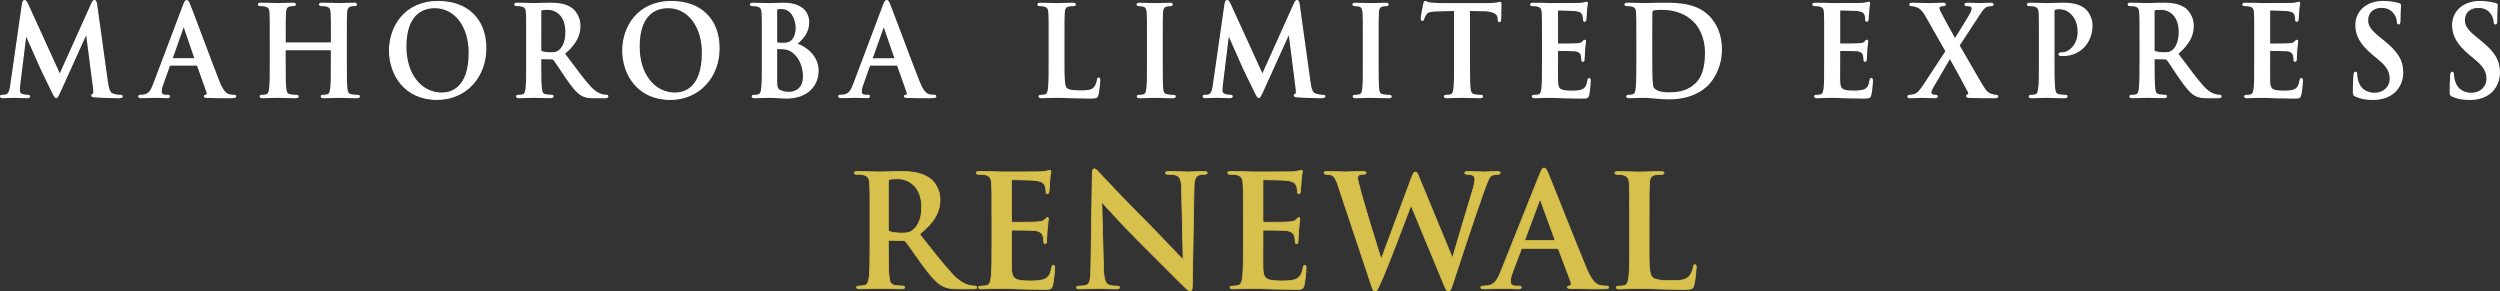<?xml version="1.0" encoding="UTF-8"?>
<svg id="_レイヤー_2" data-name="レイヤー 2" xmlns="http://www.w3.org/2000/svg" viewBox="0 0 933.62 108.85">
  <rect x="0" y="0" width="933.62" height="108.85" fill="#333333" stroke="none"/>
  <defs>
    <style>
      .cls-1 {
        fill: #fff;
        stroke-width: 0px;
      }

      .cls-2 {
        fill: #d8c04c;
        stroke: #d8c04c;
        stroke-miterlimit: 10;
        stroke-width: .3px;
      }
    </style>
  </defs>
  <g id="_文字" data-name="文字">
    <g>
      <g>
        <path class="cls-2" d="m324.9,80.86c0-8.82,0-10.44-.12-12.3-.12-1.97-.58-2.9-2.49-3.31-.46-.12-1.45-.17-2.26-.17-.64,0-.99-.12-.99-.52s.41-.52,1.28-.52c3.07,0,6.73.17,7.95.17,1.97,0,6.38-.17,8.18-.17,3.65,0,7.54.35,10.67,2.49,1.62,1.1,3.94,4.06,3.94,7.95,0,4.29-1.8,8.24-7.66,12.99,5.16,6.5,9.16,11.66,12.58,15.25,3.25,3.36,5.63,3.77,6.5,3.94.64.12,1.16.17,1.62.17s.7.17.7.46c0,.46-.41.58-1.1.58h-5.51c-3.25,0-4.7-.29-6.21-1.1-2.49-1.33-4.7-4.06-7.95-8.52-2.32-3.19-4.99-7.13-5.74-8-.29-.35-.64-.41-1.04-.41l-5.05-.12c-.29,0-.46.12-.46.46v.81c0,5.39,0,9.98.29,12.41.17,1.68.52,2.96,2.26,3.19.87.12,2.15.23,2.84.23.46,0,.7.17.7.46,0,.41-.41.58-1.16.58-3.36,0-7.66-.17-8.53-.17-1.1,0-4.76.17-7.08.17-.75,0-1.16-.17-1.16-.58,0-.29.23-.46.93-.46.87,0,1.57-.12,2.09-.23,1.16-.23,1.45-1.51,1.68-3.19.29-2.44.29-7.02.29-12.35v-10.21Zm6.84,4.58c0,.64.12.87.52,1.04,1.22.41,2.96.58,4.41.58,2.32,0,3.07-.23,4.12-.99,1.74-1.28,3.42-3.94,3.42-8.7,0-8.24-5.45-10.61-8.87-10.61-1.45,0-2.49.06-3.07.23-.41.12-.52.35-.52.81v17.63Z"/>
        <path class="cls-2" d="m370.43,80.86c0-8.82,0-10.44-.12-12.3-.12-1.97-.58-2.9-2.49-3.31-.46-.12-1.45-.17-2.26-.17-.64,0-.99-.12-.99-.52s.41-.52,1.28-.52c1.57,0,3.25.06,4.7.06,1.51.06,2.84.12,3.65.12,1.86,0,13.4,0,14.5-.06,1.1-.12,2.03-.23,2.49-.35.29-.06.64-.23.93-.23s.35.23.35.52c0,.41-.29,1.1-.46,3.77-.06.58-.17,3.13-.29,3.83-.06.29-.17.64-.58.64s-.52-.29-.52-.81c0-.41-.06-1.39-.35-2.09-.41-1.04-.99-1.74-3.89-2.09-.99-.12-7.08-.23-8.24-.23-.29,0-.41.17-.41.58v14.67c0,.41.06.64.41.64,1.28,0,7.95,0,9.28-.12,1.39-.12,2.26-.29,2.78-.87.41-.46.64-.75.93-.75.23,0,.41.12.41.46s-.23,1.28-.46,4.23c-.06,1.16-.23,3.48-.23,3.89,0,.46,0,1.1-.52,1.1-.41,0-.52-.23-.52-.52-.06-.58-.06-1.33-.23-2.09-.29-1.16-1.1-2.03-3.25-2.26-1.1-.12-6.84-.17-8.24-.17-.29,0-.35.23-.35.58v4.58c0,1.97-.06,7.31,0,8.99.12,4,1.04,4.87,6.96,4.87,1.51,0,3.94,0,5.45-.7,1.51-.7,2.2-1.91,2.61-4.29.12-.64.23-.87.64-.87.46,0,.46.46.46,1.04,0,1.33-.46,5.28-.75,6.44-.41,1.51-.93,1.51-3.13,1.51-4.35,0-7.54-.12-10.03-.17-2.49-.12-4.29-.17-6.03-.17-.64,0-1.91,0-3.31.06-1.33,0-2.84.12-4,.12-.75,0-1.16-.17-1.16-.58,0-.29.23-.46.93-.46.87,0,1.57-.12,2.09-.23,1.16-.23,1.45-1.51,1.68-3.19.29-2.44.29-7.02.29-12.35v-10.21Z"/>
        <path class="cls-2" d="m412.07,100c.12,4.52.87,6.03,2.03,6.44.99.35,2.09.41,3.02.41.64,0,.99.12.99.46,0,.46-.52.58-1.33.58-3.77,0-6.09-.17-7.19-.17-.52,0-3.25.17-6.26.17-.75,0-1.28-.06-1.28-.58,0-.35.35-.46.93-.46.75,0,1.8-.06,2.61-.29,1.51-.46,1.74-2.15,1.8-7.19l.52-34.34c0-1.16.17-1.97.75-1.97.64,0,1.16.75,2.15,1.8.7.75,9.51,10.21,17.98,18.62,3.94,3.94,11.77,12.3,12.76,13.22h.29l-.58-26.04c-.06-3.54-.58-4.64-1.97-5.22-.87-.35-2.26-.35-3.07-.35-.7,0-.93-.17-.93-.52,0-.46.64-.52,1.51-.52,3.02,0,5.8.17,7.02.17.64,0,2.84-.17,5.68-.17.75,0,1.33.06,1.33.52,0,.35-.35.52-1.04.52-.58,0-1.04,0-1.74.17-1.62.46-2.09,1.68-2.15,4.93l-.64,36.6c0,1.28-.23,1.8-.75,1.8-.64,0-1.33-.64-1.97-1.28-3.65-3.48-11.08-11.08-17.11-17.05-6.32-6.26-12.76-13.51-13.8-14.62h-.17l.64,24.36Z"/>
        <path class="cls-2" d="m464.33,80.86c0-8.82,0-10.44-.12-12.3-.12-1.97-.58-2.9-2.49-3.31-.46-.12-1.45-.17-2.26-.17-.64,0-.99-.12-.99-.52s.41-.52,1.28-.52c1.57,0,3.25.06,4.7.06,1.51.06,2.84.12,3.65.12,1.86,0,13.4,0,14.5-.06,1.1-.12,2.03-.23,2.49-.35.29-.06.64-.23.93-.23s.35.23.35.52c0,.41-.29,1.1-.46,3.77-.06.58-.17,3.13-.29,3.83-.06.29-.17.64-.58.64s-.52-.29-.52-.81c0-.41-.06-1.39-.35-2.09-.41-1.04-.99-1.74-3.89-2.09-.99-.12-7.08-.23-8.24-.23-.29,0-.41.17-.41.58v14.67c0,.41.06.64.41.64,1.28,0,7.95,0,9.28-.12,1.39-.12,2.26-.29,2.78-.87.41-.46.64-.75.93-.75.23,0,.41.12.41.46s-.23,1.28-.46,4.23c-.06,1.16-.23,3.48-.23,3.89,0,.46,0,1.1-.52,1.1-.41,0-.52-.23-.52-.52-.06-.58-.06-1.33-.23-2.09-.29-1.16-1.1-2.03-3.25-2.26-1.1-.12-6.84-.17-8.24-.17-.29,0-.35.23-.35.58v4.58c0,1.97-.06,7.31,0,8.99.12,4,1.04,4.87,6.96,4.87,1.51,0,3.94,0,5.45-.7,1.51-.7,2.2-1.91,2.61-4.29.12-.64.23-.87.64-.87.46,0,.46.46.46,1.04,0,1.33-.46,5.28-.75,6.44-.41,1.51-.93,1.51-3.13,1.51-4.35,0-7.54-.12-10.03-.17-2.49-.12-4.29-.17-6.03-.17-.64,0-1.91,0-3.31.06-1.33,0-2.84.12-4,.12-.75,0-1.16-.17-1.16-.58,0-.29.23-.46.93-.46.87,0,1.57-.12,2.09-.23,1.16-.23,1.45-1.51,1.68-3.19.29-2.44.29-7.02.29-12.35v-10.21Z"/>
        <path class="cls-2" d="m499.88,69.72c-.7-2.15-1.33-3.54-2.15-4.12-.64-.41-1.8-.52-2.32-.52-.58,0-.93-.06-.93-.52,0-.41.46-.52,1.28-.52,3.02,0,6.21.17,6.73.17s3.07-.17,6.44-.17c.81,0,1.22.17,1.22.52,0,.46-.46.52-1.04.52-.46,0-1.04,0-1.45.23-.52.23-.64.64-.64,1.28,0,.75.58,2.73,1.28,5.34.99,3.83,6.38,21.4,7.42,24.65h.17l11.25-30.22c.58-1.62.99-2.09,1.45-2.09.64,0,.93.87,1.68,2.73l12.06,29.17h.17c1.04-3.89,5.68-19.2,7.71-25.98.41-1.33.58-2.55.58-3.36,0-.93-.52-1.74-2.78-1.74-.58,0-.99-.17-.99-.52,0-.41.46-.52,1.33-.52,3.07,0,5.51.17,6.03.17.41,0,2.9-.17,4.81-.17.64,0,1.04.12,1.04.46,0,.41-.29.58-.81.58-.58,0-1.39.06-2.03.29-1.39.52-2.03,2.84-3.25,6.15-2.67,7.31-8.76,25.75-11.6,34.45-.64,2.03-.93,2.73-1.68,2.73-.58,0-.93-.7-1.8-2.84l-12.06-29.06h-.12c-1.1,2.96-8.82,23.49-11.31,28.83-1.1,2.38-1.39,3.07-2.09,3.07-.58,0-.81-.64-1.33-2.15l-12.3-36.83Z"/>
        <path class="cls-2" d="m568.56,92.75c-.29,0-.41.12-.52.46l-3.13,8.29c-.58,1.45-.87,2.84-.87,3.54,0,1.04.52,1.8,2.32,1.8h.87c.7,0,.87.12.87.46,0,.46-.35.58-.99.58-1.86,0-4.35-.17-6.15-.17-.64,0-3.83.17-6.84.17-.75,0-1.1-.12-1.1-.58,0-.35.23-.46.7-.46.52,0,1.33-.06,1.8-.12,2.67-.35,3.77-2.32,4.93-5.22l14.56-36.42c.7-1.68,1.04-2.32,1.62-2.32.52,0,.87.52,1.45,1.86,1.39,3.19,10.67,26.85,14.38,35.67,2.2,5.22,3.89,6.03,5.1,6.32.87.17,1.74.23,2.44.23.46,0,.75.06.75.46,0,.46-.52.58-2.67.58s-6.32,0-10.96-.12c-1.04-.06-1.74-.06-1.74-.46,0-.35.23-.46.81-.52.41-.12.81-.64.52-1.33l-4.64-12.3c-.12-.29-.29-.41-.58-.41h-12.93Zm11.83-2.9c.29,0,.35-.17.29-.35l-5.22-14.33c-.06-.23-.12-.52-.29-.52s-.29.29-.35.52l-5.34,14.27c-.06.23,0,.41.23.41h10.67Z"/>
        <path class="cls-2" d="m615.82,91.07c0,7.42,0,11.43,1.22,12.47.99.87,2.49,1.28,7.02,1.28,3.07,0,5.34-.06,6.79-1.62.7-.75,1.39-2.38,1.51-3.48.06-.52.17-.87.64-.87.41,0,.46.29.46.99,0,.64-.41,4.99-.87,6.67-.35,1.28-.64,1.57-3.65,1.57-4.18,0-7.19-.12-9.8-.17-2.61-.12-4.7-.17-7.08-.17-.64,0-1.91,0-3.31.06-1.33,0-2.84.12-4,.12-.75,0-1.16-.17-1.16-.58,0-.29.23-.46.93-.46.87,0,1.57-.12,2.09-.23,1.16-.23,1.45-1.51,1.68-3.19.29-2.44.29-7.02.29-12.35v-10.21c0-8.82,0-10.44-.12-12.3-.12-1.97-.58-2.9-2.49-3.31-.46-.12-1.16-.17-1.91-.17-.64,0-.99-.12-.99-.52s.41-.52,1.28-.52c2.73,0,6.38.17,7.95.17,1.39,0,5.63-.17,7.89-.17.81,0,1.22.12,1.22.52s-.35.52-1.04.52c-.64,0-1.57.06-2.26.17-1.57.29-2.03,1.28-2.15,3.31-.12,1.86-.12,3.48-.12,12.3v10.21Z"/>
      </g>
      <g>
        <g>
          <path class="cls-1" d="m8.4,1.43c.14-.79.39-1.22.75-1.22s.62.25,1.19,1.46l11.98,26.27L34.29,1.33c.36-.75.58-1.12.97-1.12s.66.47.8,1.46l4,28.79c.41,2.94.84,4.27,2.15,4.71,1.28.41,2.15.46,2.73.46.4,0,.69.04.69.32,0,.36-.53.5-1.13.5-1.1,0-7.17-.14-8.94-.3-1.02-.06-1.27-.21-1.27-.49,0-.25.17-.4.49-.5.26-.1.39-.72.23-2.04l-2.65-20.48h-.18l-9.59,21.16c-1,2.2-1.22,2.61-1.63,2.61s-.83-.94-1.54-2.34c-1.05-2.13-4.53-9.27-5.05-10.58-.39-.96-3.03-6.84-4.58-10.31h-.16l-2.3,18.52c-.09.85-.12,1.42-.12,2.19,0,.87.57,1.32,1.32,1.48.79.2,1.4.26,1.84.26.34,0,.66.07.66.32,0,.41-.39.5-1.06.5-1.83,0-3.82-.14-4.62-.14s-2.95.14-4.34.14c-.45,0-.8-.1-.8-.5,0-.25.29-.32.73-.32.35,0,.64,0,1.32-.15,1.21-.27,1.57-2.08,1.79-3.68L8.4,1.43Z"/>
          <path class="cls-1" d="m44.5,36.69c-1.13,0-7.18-.15-8.96-.32-.75-.03-1.47-.11-1.47-.7,0-.34.21-.57.63-.72.05-.02.26-.38.08-1.79l-2.6-20.01-9.38,20.74c-1.04,2.26-1.28,2.74-1.84,2.74-.51,0-.91-.79-1.64-2.26l-.1-.19c-1.19-2.43-4.55-9.32-5.05-10.59-.28-.67-1.63-3.73-2.96-6.69-.51-1.13-1-2.25-1.43-3.21l-2.23,18.05c-.09.84-.12,1.42-.12,2.15,0,.68.38,1.1,1.15,1.27.65.15,1.24.24,1.8.24.59,0,.88.21.88.55,0,.73-.89.73-1.28.73-1.12,0-2.27-.06-3.2-.1-.6-.02-1.1-.06-1.42-.06-.36,0-.94.03-1.63.06-.9.04-1.93.1-2.72.1-.84,0-1.02-.41-1.02-.73,0-.55.67-.55.94-.55.35,0,.62,0,1.27-.13,1.03-.23,1.39-1.84,1.63-3.52L8.19,1.39c.18-1.16.62-1.39.96-1.39.5,0,.82.35,1.39,1.56l11.79,25.83L34.09,1.24c.36-.77.63-1.24,1.17-1.24.71,0,.93.91,1.02,1.62l4,28.79c.43,3.11.89,4.18,2,4.54,1.26.42,2.13.46,2.66.46.27,0,.91,0,.91.55,0,.47-.5.73-1.36.73Zm-12.46-24.25h.51l.03.17,2.64,20.51c.18,1.35.06,2.1-.37,2.27-.34.11-.34.24-.34.29,0,.08.1.21,1.07.27,1.76.14,7.79.31,8.92.31.52,0,.91-.14.91-.3,0-.05-.08-.09-.46-.09-.57,0-1.48-.06-2.8-.48-1.46-.47-1.91-1.96-2.3-4.9L35.84,1.7c-.11-.81-.31-1.26-.58-1.26-.23,0-.4.22-.76.99l-12.17,27.05L10.13,1.76c-.57-1.21-.77-1.32-.98-1.32s-.42.39-.54,1.03l-4.34,30.36c-.25,1.85-.67,3.59-1.96,3.88-.7.16-1,.16-1.37.16-.41,0-.49.06-.5.08,0,.13,0,.31.57.31.79,0,1.8-.05,2.69-.11.69-.03,1.29-.06,1.65-.06.33,0,.83.03,1.44.06.93.04,2.08.11,3.18.11.84,0,.84-.18.84-.3,0,0-.06-.09-.44-.09-.59,0-1.22-.09-1.91-.25-.95-.22-1.49-.85-1.49-1.72,0-.74.04-1.34.13-2.2l2.32-18.75h.52l.06.14c.47,1.06,1.03,2.35,1.63,3.64,1.31,2.94,2.68,6.01,2.94,6.7.51,1.24,3.86,8.14,5.05,10.55l.08.18c.47.95,1.02,2.03,1.25,2.03.26,0,.52-.49,1.43-2.48l9.64-21.27Z"/>
        </g>
        <g>
          <path class="cls-1" d="m63.6,24.3c-.22,0-.31.1-.4.37l-2.37,6.68c-.44,1.15-.66,2.27-.66,2.85,0,.81.4,1.44,1.77,1.44h.66c.52,0,.66.07.66.37,0,.36-.26.46-.73.46-1.42,0-3.3-.14-4.67-.14-.47,0-2.9.14-5.19.14-.56,0-.84-.1-.84-.46,0-.3.18-.37.54-.37.39,0,1.01-.06,1.35-.09,2.03-.31,2.87-1.88,3.73-4.19l11.05-29.28c.53-1.33.78-1.86,1.23-1.86.39,0,.66.43,1.09,1.5,1.07,2.56,8.1,21.56,10.91,28.65,1.67,4.19,2.93,4.85,3.86,5.06.68.15,1.33.21,1.86.21.34,0,.56.04.56.37,0,.36-.39.46-2.02.46s-4.79,0-8.3-.1c-.79-.05-1.32-.05-1.32-.36s.17-.37.6-.42c.31-.1.61-.51.4-1.09l-3.52-9.86c-.1-.23-.22-.32-.44-.32h-9.81Zm8.97-2.32c.22,0,.26-.16.22-.3l-3.97-11.51c-.04-.18-.08-.41-.22-.41-.12,0-.21.23-.25.41l-4.05,11.46c-.05.19,0,.35.17.35h8.09Z"/>
          <path class="cls-1" d="m85.98,36.69c-1.57,0-4.79,0-8.31-.11h-.22c-.73-.05-1.32-.08-1.32-.58,0-.53.44-.59.8-.64.04-.01.16-.09.21-.25.06-.11.1-.29,0-.55l-3.51-9.88c-.06-.15-.12-.18-.23-.18h-9.81c-.09,0-.11,0-.18.22l-2.37,6.68c-.44,1.15-.65,2.25-.65,2.78,0,.57.18,1.21,1.54,1.21h.66c.41,0,.89,0,.89.59,0,.69-.73.69-.96.69-.73,0-1.57-.04-2.39-.07-.79-.04-1.61-.08-2.28-.08-.14,0-.49.02-.94.04-1,.04-2.67.11-4.25.11-.32,0-1.05,0-1.05-.69,0-.59.51-.59.75-.59.39,0,.98-.04,1.32-.09,1.81-.27,2.62-1.57,3.56-4.05L68.29,1.99c.51-1.31.81-1.99,1.43-1.99.54,0,.87.55,1.29,1.62.48,1.15,2.19,5.67,4.16,10.9,2.44,6.49,5.21,13.86,6.75,17.75,1.59,3.95,2.76,4.71,3.7,4.93.73.17,1.38.2,1.81.2.23,0,.79,0,.79.59s-.73.69-2.25.69Zm-22.38-12.61h9.81c.32,0,.52.15.65.47l3.52,9.86c.14.41.07.71-.01.91-.11.23-.31.41-.54.47-.44.06-.44.1-.44.21.06.08.52.1.89.13h.22c3.5.12,6.72.12,8.29.12,1.25,0,1.79-.09,1.79-.25,0-.1,0-.14-.33-.14-.64,0-1.3-.08-1.91-.22-1.07-.25-2.36-1.04-4.01-5.19-1.54-3.91-4.32-11.28-6.77-17.78-1.97-5.23-3.67-9.74-4.14-10.9-.39-.96-.63-1.35-.88-1.35-.3,0-.55.51-1.02,1.72l-11.04,29.25c-.83,2.19-1.7,4.01-3.92,4.35-.36.05-.99.1-1.39.1-.3,0-.3.03-.3.14s0,.25.6.25c1.57,0,3.24-.09,4.23-.12.47-.03.82-.05.97-.05.68,0,1.51.05,2.31.08.82.04,1.65.09,2.36.09.51,0,.51-.14.51-.25,0-.08-.02-.1-.02-.1-.01-.01-.11-.04-.41-.04h-.66c-1.32,0-1.99-.56-1.99-1.67,0-.59.21-1.73.67-2.93l2.37-6.65c.09-.28.21-.53.6-.53Zm8.97-1.88h-8.09c-.13,0-.25-.06-.32-.14-.06-.07-.13-.23-.06-.46l4.04-11.49c.03-.15.16-.56.47-.56s.39.34.44.56l3.96,11.51c.05.16.03.3-.05.41-.05.08-.17.17-.38.17Zm-8.06-.46h8.06l-3.96-11.55s0-.03,0-.04c-.01.02-.02.04-.03.08l-4.05,11.49s0,.02,0,.02Z"/>
        </g>
        <g>
          <path class="cls-1" d="m123.51,16.06c.14,0,.27-.12.27-.33v-.98c0-7.08,0-8.38-.09-9.88-.08-1.58-.45-2.31-1.89-2.65-.34-.09-1.1-.15-1.71-.15-.48,0-.75-.08-.75-.4s.3-.42.94-.42c2.35,0,5.13.13,6.31.13,1.06,0,3.83-.13,5.56-.13.6,0,.9.08.9.42s-.26.4-.79.4c-.34,0-.75.05-1.27.15-1.17.23-1.53,1.02-1.61,2.65-.1,1.5-.1,2.8-.1,9.88v8.2c0,4.3,0,7.96.22,9.96.12,1.33.39,2.33,1.72,2.51.6.12,1.57.21,2.24.21.48,0,.7.1.7.37,0,.31-.34.46-.88.46-2.86,0-5.62-.14-6.86-.14-1,0-3.79.14-5.48.14-.62,0-.93-.14-.93-.46,0-.27.18-.37.7-.37.66,0,1.18-.09,1.58-.21.88-.19,1.1-1.19,1.27-2.54.23-1.97.23-5.63.23-9.93v-4.1c0-.18-.13-.27-.27-.27h-16.79c-.13,0-.26.08-.26.27v4.1c0,4.3,0,7.96.22,9.96.14,1.33.39,2.33,1.71,2.51.62.12,1.58.21,2.23.21.49,0,.71.1.71.37,0,.31-.35.46-.88.46-2.84,0-5.62-.14-6.85-.14-1.02,0-3.78.14-5.54.14-.58,0-.88-.14-.88-.46,0-.27.18-.37.7-.37.66,0,1.19-.09,1.58-.21.88-.19,1.1-1.19,1.29-2.54.21-1.97.21-5.63.21-9.93v-8.2c0-7.08,0-8.38-.09-9.88-.09-1.58-.44-2.31-1.89-2.65-.35-.09-1.1-.15-1.72-.15-.47,0-.75-.08-.75-.4s.33-.42.92-.42c2.39,0,5.15.13,6.35.13,1.05,0,3.83-.13,5.53-.13.63,0,.93.08.93.42s-.28.4-.79.4c-.37,0-.76.05-1.28.15-1.18.23-1.53,1.02-1.62,2.65-.09,1.5-.09,2.8-.09,9.88v.98c0,.21.13.33.26.33h16.79Z"/>
          <path class="cls-1" d="m133.27,36.69c-1.72,0-3.41-.06-4.77-.1-.87-.02-1.6-.06-2.1-.06-.44,0-1.2.03-2.07.08-1.15.03-2.45.07-3.41.07s-1.15-.36-1.15-.69c0-.59.62-.59.93-.59.53,0,1.01-.05,1.52-.19.7-.15.92-.92,1.12-2.37.21-1.95.21-5.64.21-9.9v-4.1s0-.06-.04-.06h-16.79s-.04.01-.04.06v4.1c0,4.25,0,7.95.21,9.95.15,1.4.43,2.15,1.53,2.31.57.1,1.54.2,2.2.2.25,0,.93,0,.93.59,0,.16-.09.69-1.11.69-1.72,0-3.41-.06-4.75-.1-.88-.02-1.61-.06-2.09-.06-.44,0-1.19.03-2.06.06-1.16.04-2.47.1-3.48.1-.91,0-1.1-.36-1.1-.69,0-.59.62-.59.92-.59.53,0,1.03-.05,1.53-.19.7-.15.93-.92,1.12-2.37.21-1.95.21-5.64.21-9.9v-8.2c0-7.11,0-8.38-.09-9.87-.08-1.6-.46-2.16-1.7-2.44-.32-.07-1.05-.15-1.67-.15-.26,0-.97,0-.97-.63s.77-.65,1.14-.65c1.4,0,2.95.05,4.19.08.89.04,1.65.07,2.15.07.46,0,1.25-.04,2.14-.07,1.14-.03,2.43-.08,3.4-.08.4,0,1.15,0,1.15.65s-.71.63-1.01.63c-.35,0-.76.07-1.24.15-.99.2-1.34.78-1.43,2.44-.1,1.48-.1,2.75-.1,9.87v.98s0,.1.04.1h16.79s.04,0,.04-.1v-.98c0-7.11,0-8.38-.09-9.87-.08-1.6-.47-2.16-1.71-2.44-.31-.07-1.04-.15-1.66-.15-.27,0-.98,0-.98-.63s.76-.65,1.16-.65c1.38,0,2.93.05,4.18.08.89.04,1.65.07,2.14.07s1.25-.04,2.15-.07c1.15-.03,2.44-.08,3.41-.08.37,0,1.13,0,1.13.65s-.69.63-1.02.63-.75.07-1.24.15c-.98.2-1.34.81-1.42,2.44-.1,1.48-.1,2.75-.1,9.87v8.2c0,4.25,0,7.95.21,9.95.13,1.37.41,2.15,1.54,2.31.57.1,1.53.2,2.2.2.25,0,.93,0,.93.59,0,.16-.09.69-1.11.69Zm-6.86-.61c.49,0,1.23.03,2.11.06,1.35.04,3.03.11,4.75.11.3,0,.65-.06.65-.25,0-.05,0-.14-.48-.14-.71,0-1.68-.1-2.28-.22-1.53-.22-1.78-1.45-1.89-2.71-.23-2.01-.23-5.71-.23-9.99v-8.2c0-7.12,0-8.4.1-9.89.07-1.56.41-2.6,1.79-2.85.53-.09.94-.16,1.32-.16.57,0,.57-.1.57-.18,0-.07,0-.2-.68-.2-.97,0-2.26.04-3.39.08-.89.02-1.69.06-2.17.06s-1.25-.04-2.15-.05c-1.24-.03-2.79-.09-4.16-.09-.71,0-.71.11-.71.2s0,.18.53.18c.58,0,1.37.06,1.77.16,1.63.36,1.98,1.29,2.06,2.85.09,1.48.09,2.76.09,9.88v.98c0,.38-.26.56-.49.56h-16.79c-.23,0-.49-.18-.49-.56v-.98c0-7.12,0-8.4.09-9.89.08-1.56.41-2.6,1.8-2.85.52-.09.95-.16,1.32-.16.57,0,.57-.1.57-.18s0-.2-.7-.2c-.96,0-2.25.04-3.38.08-.89.02-1.69.06-2.15.06-.5,0-1.27-.04-2.16-.05-1.24-.03-2.79-.09-4.18-.09-.7,0-.7.14-.7.2,0,.08,0,.18.53.18.58,0,1.37.06,1.78.16,1.63.36,1.97,1.24,2.06,2.85.09,1.48.09,2.76.09,9.88v8.2c0,4.28,0,7.97-.22,9.95-.18,1.37-.41,2.52-1.45,2.74-.52.14-1.06.22-1.63.22-.48,0-.48.08-.48.14,0,.21.42.25.66.25.99,0,2.3-.05,3.46-.11.88-.03,1.64-.06,2.08-.06.48,0,1.22.03,2.1.06,1.36.04,3.04.11,4.75.11.3,0,.66-.06.66-.25,0-.05,0-.14-.48-.14-.7,0-1.67-.1-2.27-.22-1.51-.22-1.76-1.4-1.9-2.71-.22-2.02-.22-5.71-.22-9.99v-4.1c0-.3.19-.5.49-.5h16.79c.28,0,.49.22.49.5v4.1c0,4.28,0,7.98-.22,9.95-.18,1.37-.42,2.52-1.45,2.74-.54.14-1.08.22-1.63.22-.48,0-.48.08-.48.14,0,.21.44.25.7.25.95,0,2.26-.05,3.39-.11.89-.03,1.66-.06,2.1-.06Z"/>
        </g>
        <g>
          <path class="cls-1" d="m145.49,18.85c0-7.97,4.97-18.27,18.14-18.27,10.94,0,17.78,6.79,17.78,17.43s-7.04,19.09-18.21,19.09c-12.62,0-17.71-10.01-17.71-18.26Zm29.76.88c0-10.45-5.67-16.9-12.89-16.9-5.04,0-10.81,2.97-10.81,14.57,0,9.68,5.05,17.35,13.5,17.35,3.07,0,10.2-1.55,10.2-15.03Z"/>
          <path class="cls-1" d="m163.2,37.32c-12.32,0-17.94-9.57-17.94-18.47S151.01.35,163.63.35c11.11,0,18,6.77,18,17.66s-7.57,19.31-18.43,19.31Zm.43-36.51c-12.31,0-17.92,9.36-17.92,18.04s5.48,18.02,17.49,18.02c10.59,0,17.98-7.76,17.98-18.86S174.47.8,163.63.8Zm1.42,34.19c-8.07,0-13.72-7.24-13.72-17.59,0-12.88,6.91-14.81,11.03-14.81,7.72,0,13.12,7.04,13.12,17.13,0,14.16-7.99,15.26-10.43,15.26Zm-2.69-31.94c-3.95,0-10.58,1.86-10.58,14.36,0,10.07,5.45,17.15,13.27,17.15,3,0,9.97-1.44,9.97-14.83,0-9.82-5.2-16.68-12.66-16.68Z"/>
        </g>
        <g>
          <path class="cls-1" d="m196.73,14.75c0-7.08,0-8.38-.09-9.88-.09-1.58-.44-2.31-1.9-2.65-.35-.09-1.1-.15-1.71-.15-.48,0-.74-.08-.74-.4s.31-.42.97-.42c2.32,0,5.09.13,6.02.13,1.49,0,4.83-.13,6.19-.13,2.77,0,5.72.28,8.09,2,1.22.87,2.98,3.28,2.98,6.39,0,3.43-1.36,6.61-5.8,10.42,3.91,5.22,6.95,9.37,9.53,12.27,2.48,2.67,4.27,2.98,4.92,3.15.48.1.88.15,1.25.15s.53.1.53.37c0,.36-.32.46-.85.46h-4.17c-2.46,0-3.56-.26-4.71-.88-1.88-1.09-3.55-3.24-6.01-6.84-1.76-2.57-3.78-5.74-4.35-6.44-.22-.28-.48-.32-.79-.32l-3.83-.1c-.23,0-.34.1-.34.37v.65c0,4.35,0,8.01.21,9.98.13,1.35.39,2.36,1.71,2.54.67.12,1.63.21,2.17.21.34,0,.52.1.52.37,0,.31-.31.46-.88.46-2.55,0-5.8-.14-6.47-.14-.82,0-3.6.14-5.35.14-.57,0-.88-.14-.88-.46,0-.27.18-.37.7-.37.66,0,1.18-.09,1.59-.21.88-.19,1.09-1.19,1.27-2.54.22-1.97.22-5.63.22-9.93v-8.2Zm5.2,3.67c0,.52.08.71.38.85.92.33,2.25.45,3.35.45,1.76,0,2.33-.18,3.12-.78,1.32-1.02,2.6-3.17,2.6-7,0-6.62-4.13-8.52-6.73-8.52-1.1,0-1.89.05-2.34.19-.3.09-.38.28-.38.65v14.15Z"/>
          <path class="cls-1" d="m226.13,36.69h-4.17c-2.37,0-3.53-.23-4.81-.92-1.89-1.1-3.53-3.19-6.1-6.91-.78-1.13-1.6-2.38-2.33-3.47-.91-1.38-1.7-2.59-2.01-2.94-.17-.22-.35-.26-.62-.26l-3.84-.08h-.09s-.02.02-.02.13v.65c0,4.29,0,8,.21,9.95.14,1.44.41,2.19,1.52,2.35.63.1,1.57.2,2.13.2.61,0,.75.33.75.59s-.15.69-1.11.69c-1.69,0-3.71-.06-5.05-.11-.68-.02-1.2-.04-1.42-.04-.33,0-.99.03-1.76.06-1.13.04-2.54.1-3.59.1-.96,0-1.1-.42-1.1-.69,0-.59.65-.59.92-.59.69,0,1.21-.1,1.54-.19.69-.15.91-.92,1.1-2.37.22-1.95.22-5.64.22-9.9v-8.2c0-7.11,0-8.38-.09-9.87-.08-1.63-.46-2.16-1.72-2.44-.32-.07-1.04-.15-1.66-.15-.29,0-.97,0-.97-.63s.75-.65,1.2-.65c1.43,0,2.99.05,4.26.09.77.02,1.41.06,1.76.06.76,0,2.01-.05,3.22-.09,1.19-.02,2.3-.06,2.97-.06,2.67,0,5.74.24,8.23,2.04,1.07.78,3.08,3.14,3.08,6.58,0,3.83-1.72,6.97-5.73,10.47l1.27,1.67c3.27,4.4,5.86,7.85,8.12,10.38,2.3,2.51,3.98,2.9,4.7,3.07l.12.04c.47.09.85.13,1.18.13.62,0,.75.33.75.59,0,.69-.8.69-1.07.69Zm-23.86-15.03l3.83.08c.31,0,.67.07.96.42.33.4,1.08,1.53,2.03,2.98.73,1.1,1.55,2.33,2.33,3.47,2.53,3.66,4.14,5.73,5.95,6.79,1.04.56,2.05.86,4.59.86h4.17c.62,0,.62-.17.62-.25,0-.06,0-.14-.3-.14-.37,0-.77-.06-1.29-.16l-.12-.03c-.76-.19-2.53-.6-4.93-3.21-2.27-2.55-4.86-6.01-8.15-10.41l-1.51-2.02.16-.14c4.02-3.46,5.73-6.52,5.73-10.25,0-3.25-1.89-5.49-2.89-6.22-2.39-1.71-5.38-1.95-7.97-1.95-.67,0-1.77.03-2.97.07-1.2.02-2.46.06-3.23.06-.36,0-.99-.02-1.77-.05-1.26-.03-2.82-.09-4.24-.09-.74,0-.74.11-.74.2s0,.18.51.18c.58,0,1.37.06,1.77.16,1.63.36,1.97,1.24,2.07,2.85.08,1.49.08,2.76.08,9.89v8.2c0,4.28,0,7.98-.22,9.95-.18,1.37-.41,2.52-1.44,2.74-.34.09-.9.22-1.64.22-.47,0-.47.09-.47.14,0,.22.45.25.65.25,1.04,0,2.44-.06,3.57-.11.78-.03,1.45-.06,1.78-.06.23,0,.75.02,1.44.05,1.33.03,3.34.12,5.03.12.19,0,.66-.03.66-.25,0-.06,0-.14-.3-.14-.57,0-1.56-.1-2.2-.22-1.54-.22-1.77-1.43-1.89-2.74-.22-1.98-.22-5.7-.22-10v-.65c0-.38.19-.59.57-.59Zm3.38-1.7c-1.3,0-2.58-.18-3.43-.48-.45-.2-.53-.52-.53-1.05V4.27c0-.37.07-.74.55-.87.44-.15,1.18-.19,2.39-.19,2.58,0,6.95,1.85,6.95,8.74,0,4.43-1.68,6.39-2.69,7.17-.82.61-1.43.84-3.25.84Zm-1.01-16.29c-1.15,0-1.87.06-2.28.17-.14.05-.22.08-.22.44v14.15c0,.5.08.56.26.65.77.27,2.01.45,3.25.45,1.73,0,2.23-.19,2.98-.76.94-.72,2.51-2.58,2.51-6.81,0-6.56-4.08-8.29-6.5-8.29Z"/>
        </g>
        <g>
          <path class="cls-1" d="m232.59,18.85c0-7.97,4.97-18.27,18.17-18.27,10.93,0,17.74,6.79,17.74,17.43s-7.02,19.09-18.19,19.09c-12.62,0-17.72-10.01-17.72-18.26Zm29.76.88c0-10.45-5.68-16.9-12.88-16.9-5.05,0-10.81,2.97-10.81,14.57,0,9.68,5.05,17.35,13.49,17.35,3.07,0,10.19-1.55,10.19-15.03Z"/>
          <path class="cls-1" d="m250.31,37.32c-12.33,0-17.95-9.57-17.95-18.47S238.12.35,250.76.35c11.09,0,17.98,6.77,17.98,17.66s-7.58,19.31-18.42,19.31Zm.45-36.51c-12.33,0-17.94,9.36-17.94,18.04s5.47,18.02,17.5,18.02c10.58,0,17.97-7.76,17.97-18.86S261.56.8,250.76.8Zm1.4,34.19c-8.08,0-13.72-7.24-13.72-17.59,0-12.88,6.92-14.81,11.03-14.81,7.71,0,13.1,7.04,13.1,17.13,0,13.78-7.28,15.26-10.41,15.26Zm-2.69-31.94c-3.96,0-10.59,1.86-10.59,14.36,0,10.07,5.46,17.15,13.27,17.15,3,0,9.96-1.44,9.96-14.83,0-9.82-5.2-16.68-12.65-16.68Z"/>
        </g>
        <g>
          <path class="cls-1" d="m284.73,14.75c0-7.08,0-8.38-.09-9.88-.1-1.58-.45-2.31-1.89-2.65-.35-.09-1.1-.15-1.7-.15-.48,0-.77-.08-.77-.4s.33-.42.97-.42c2.33,0,5.11.13,5.99.13,2.16,0,3.88-.13,5.37-.13,7.95,0,9.37,4.51,9.37,6.98,0,3.82-2.07,6.11-4.5,8.15,3.61,1.32,8.01,4.61,8.01,10.07,0,4.98-3.66,10.16-11.75,10.16-.53,0-1.8-.1-3.07-.15-1.32-.1-2.64-.14-3.3-.14-.48,0-1.46,0-2.5.05-1.01,0-2.16.1-3.04.1-.58,0-.88-.14-.88-.46,0-.27.18-.37.7-.37.66,0,1.2-.09,1.58-.21.88-.19,1.1-1.19,1.28-2.54.23-1.97.23-5.63.23-9.93v-8.2Zm5.27.78c0,.39.13.47.3.53.41.08,1.06.13,2.07.13,1.45,0,2.42-.19,3.18-.89,1.14-.96,1.8-2.66,1.8-4.93,0-3.14-1.72-7.22-5.5-7.22-.61,0-1.02,0-1.46.09-.3.09-.39.28-.39.79v11.5Zm5.8,3.75c-.93-.7-1.93-1.03-3.65-1.12-.79-.06-1.23-.06-1.89-.06-.17,0-.26.11-.26.33v11.05c0,3.07.13,3.87,1.54,4.45,1.18.52,2.19.56,3.21.56,1.98,0,5.31-1.09,5.31-5.95,0-2.89-.92-6.8-4.26-9.26Z"/>
          <path class="cls-1" d="m293.73,36.82c-.3,0-.82,0-1.43-.05-.5-.01-1.07-.06-1.64-.08-1.34-.11-2.64-.15-3.3-.15-.46,0-1.45,0-2.49.05-.53,0-1.09.04-1.62.05-.51.04-1,.06-1.42.06-.91,0-1.11-.36-1.11-.69,0-.59.63-.59.92-.59.53,0,1.03-.05,1.53-.19.71-.15.94-.94,1.11-2.37.22-1.95.22-5.64.22-9.9v-8.2c0-7.11,0-8.38-.09-9.87-.1-1.63-.47-2.16-1.71-2.44-.32-.07-1.05-.15-1.66-.15-.27,0-1,0-1-.63s.78-.65,1.2-.65c1.45,0,3.09.05,4.29.1.76.02,1.37.05,1.7.05,1.17,0,2.23-.05,3.16-.1.79,0,1.52-.05,2.21-.05,8.9,0,9.6,5.52,9.6,7.21,0,3.81-2.03,6.14-4.29,8.07,3.83,1.5,7.8,4.92,7.8,10.15s-3.75,10.37-11.97,10.37Zm-6.37-.74c.67,0,1.99.06,3.32.17.55.02,1.13.03,1.65.08.6.03,1.12.05,1.4.05,7.96,0,11.52-4.98,11.52-9.93s-4.06-8.49-7.86-9.85l-.36-.14.29-.25c2.64-2.23,4.41-4.42,4.41-7.98,0-1.59-.66-6.76-9.14-6.76-.67,0-1.4.03-2.18.06-.95.03-2.01.07-3.19.07-.33,0-.95-.02-1.7-.05-1.21-.03-2.85-.09-4.29-.09-.74,0-.74.14-.74.2,0,.08,0,.18.54.18.57,0,1.36.06,1.76.16,1.61.36,1.96,1.24,2.05,2.85.1,1.49.1,2.76.1,9.89v8.2c0,4.28,0,7.98-.23,9.95-.17,1.37-.4,2.52-1.45,2.74-.52.14-1.07.22-1.64.22-.47,0-.47.08-.47.14,0,.21.41.25.66.25.42,0,.9-.03,1.39-.05.55-.04,1.11-.06,1.64-.06,1.03-.06,2.02-.06,2.5-.06Zm7.39-1.36c-1.04,0-2.06-.05-3.3-.6-1.59-.66-1.68-1.7-1.68-4.64v-11.05c0-.41.25-.55.48-.55.66,0,1.11,0,1.9.05,1.73.09,2.8.42,3.78,1.16,3.92,2.9,4.35,7.58,4.35,9.45,0,4.56-2.98,6.18-5.54,6.18Zm-4.52-16.4s0,.04,0,.11v11.05c0,3.01.11,3.73,1.41,4.25,1.15.5,2.13.55,3.12.55.85,0,5.1-.27,5.1-5.74,0-1.8-.41-6.32-4.17-9.08-.9-.69-1.9-.99-3.54-1.07-.78-.06-1.22-.06-1.88-.06h-.03Zm2.14-1.91c-.95,0-1.65-.03-2.11-.13-.33-.1-.48-.33-.48-.75V4.03c0-.51.09-.85.55-1,.49-.1.91-.1,1.52-.1,4.17,0,5.72,4.57,5.72,7.44,0,2.29-.65,4.06-1.88,5.11-.83.77-1.93.92-3.32.92Zm-.52-13.03c-.61,0-.99,0-1.41.08-.12.04-.21.08-.21.57v11.5c0,.27.06.28.15.3.4.09,1.08.14,2,.14,1.56,0,2.37-.23,3.02-.83,1.13-.96,1.74-2.65,1.74-4.77,0-2.71-1.43-6.99-5.28-6.99Z"/>
        </g>
        <g>
          <path class="cls-1" d="m325.03,24.3c-.23,0-.33.1-.4.37l-2.37,6.68c-.45,1.15-.67,2.27-.67,2.85,0,.81.4,1.44,1.76,1.44h.66c.53,0,.65.07.65.37,0,.36-.26.46-.75.46-1.4,0-3.29-.14-4.65-.14-.49,0-2.9.14-5.17.14-.58,0-.84-.1-.84-.46,0-.3.17-.37.53-.37.38,0,1.02-.06,1.35-.09,2.04-.31,2.87-1.88,3.74-4.19l11.03-29.28c.52-1.33.8-1.86,1.25-1.86.39,0,.65.43,1.09,1.5,1.05,2.56,8.09,21.56,10.91,28.65,1.67,4.19,2.93,4.85,3.86,5.06.66.15,1.31.21,1.85.21.36,0,.57.04.57.37,0,.36-.4.46-2.03.46s-4.78,0-8.31-.1c-.78-.05-1.31-.05-1.31-.36s.18-.37.63-.42c.3-.1.61-.51.39-1.09l-3.52-9.86c-.1-.23-.23-.32-.44-.32h-9.8Zm8.97-2.32c.21,0,.25-.16.21-.3l-3.96-11.51c-.04-.18-.09-.41-.21-.41-.14,0-.22.23-.26.41l-4.06,11.46c-.04.19,0,.35.19.35h8.09Z"/>
          <path class="cls-1" d="m347.4,36.69c-1.56,0-4.78,0-8.31-.11h-.22c-.73-.05-1.31-.08-1.31-.58,0-.53.46-.59.82-.64.04-.01.15-.09.21-.25.05-.11.09-.29,0-.55l-3.51-9.88c-.07-.16-.13-.18-.23-.18h-9.8c-.1,0-.13,0-.19.21l-2.37,6.68c-.46,1.2-.66,2.28-.66,2.78,0,.57.18,1.21,1.54,1.21h.66c.41,0,.87,0,.87.59,0,.69-.71.69-.97.69-.71,0-1.55-.04-2.37-.07-.8-.04-1.61-.08-2.28-.08-.15,0-.5.02-.96.04-1.05.04-2.65.11-4.21.11-.32,0-1.07,0-1.07-.69,0-.59.51-.59.75-.59.37,0,.99-.04,1.31-.09,1.83-.27,2.64-1.57,3.57-4.05l11.03-29.27c.55-1.39.85-1.99,1.46-1.99.54,0,.83.48,1.29,1.62.45,1.1,1.99,5.2,3.79,9.94,2.45,6.51,5.5,14.64,7.12,18.72,1.58,3.95,2.75,4.71,3.71,4.93.71.17,1.37.2,1.8.2.26,0,.79,0,.79.59s-.71.69-2.25.69Zm-22.36-12.61h9.8c.31,0,.51.16.64.47l3.52,9.86c.15.41.07.71-.01.91-.1.23-.29.41-.51.47-.48.06-.48.1-.48.21.07.08.54.1.9.13h.21c3.51.12,6.74.12,8.29.12.9,0,1.81-.04,1.81-.25,0-.1,0-.14-.35-.14-.46,0-1.15-.04-1.9-.23-1.06-.23-2.37-1.03-4.02-5.17-1.64-4.1-4.69-12.21-7.13-18.73-1.8-4.76-3.35-8.86-3.79-9.94-.4-.99-.64-1.35-.88-1.35-.31,0-.59.55-1.03,1.72l-11.02,29.25c-.82,2.19-1.68,4.01-3.93,4.35-.33.04-.99.1-1.38.1-.3,0-.3.02-.3.14s0,.25.62.25c1.55,0,3.14-.09,4.2-.12.47-.03.82-.05.98-.05.68,0,1.51.05,2.31.08.81.04,1.65.09,2.35.09.53,0,.53-.12.53-.25,0-.08-.02-.1-.02-.1-.02-.01-.11-.04-.41-.04h-.66c-1.32,0-1.99-.56-1.99-1.67,0-.57.21-1.7.69-2.93l2.36-6.65c.07-.28.21-.53.61-.53Zm8.97-1.88h-8.09c-.18,0-.28-.08-.34-.14-.08-.12-.1-.28-.06-.46l4.06-11.49c.07-.36.23-.56.47-.56.31,0,.38.37.43.59l3.94,11.48c.06.14.05.28-.03.4-.05.05-.15.18-.38.18Zm-3.99-12.05s0,.04,0,.08l-4.08,11.49s0,.06,0,.06l8.08-.04-3.96-11.49s-.02-.07-.03-.1Z"/>
        </g>
        <g>
          <path class="cls-1" d="m397.31,22.95c0,5.97,0,9.17.93,10.01.77.71,1.9,1.02,5.33,1.02,2.33,0,4.05-.05,5.14-1.3.53-.59,1.06-1.89,1.14-2.77.05-.42.12-.71.49-.71.31,0,.35.24.35.79,0,.51-.32,4-.67,5.33-.26,1.04-.49,1.3-2.76,1.3-3.17,0-5.46-.1-7.42-.15-1.99-.1-3.56-.14-5.37-.14-.49,0-1.46,0-2.5.05-1.01,0-2.15.1-3.04.1-.57,0-.87-.14-.87-.46,0-.27.17-.37.7-.37.65,0,1.18-.09,1.58-.21.88-.19,1.1-1.19,1.26-2.54.24-1.97.24-5.63.24-9.93v-8.2c0-7.08,0-8.38-.09-9.88-.11-1.58-.44-2.31-1.89-2.65-.35-.09-.88-.15-1.45-.15-.48,0-.74-.08-.74-.4s.3-.42.95-.42c2.07,0,4.84.13,6.04.13,1.06,0,4.26-.13,5.98-.13.6,0,.91.08.91.42s-.27.4-.79.4c-.49,0-1.21.05-1.71.15-1.2.23-1.55,1.02-1.64,2.65-.09,1.5-.09,2.8-.09,9.88v8.2Z"/>
          <path class="cls-1" d="m407.26,36.82c-2.45,0-4.36-.04-6.05-.09l-1.39-.05c-2.06-.11-3.6-.15-5.36-.15-.5,0-1.45,0-2.49.05-.53,0-1.07.04-1.61.05-.5.04-1,.06-1.43.06-.96,0-1.09-.42-1.09-.69,0-.59.63-.59.92-.59.52,0,1.02-.05,1.52-.19.71-.15.93-.94,1.1-2.36.22-1.96.22-5.65.22-9.9v-8.2c0-7.11,0-8.38-.08-9.87-.1-1.63-.47-2.16-1.72-2.44-.36-.1-.88-.15-1.41-.15-.27,0-.97,0-.97-.63s.77-.65,1.18-.65c1.18,0,2.57.04,3.8.08.92.04,1.72.07,2.24.07.46,0,1.33-.04,2.32-.07,1.27-.03,2.7-.08,3.66-.08.37,0,1.14,0,1.14.65s-.71.63-1.01.63c-.49,0-1.19.07-1.68.15-1,.2-1.35.78-1.45,2.44-.09,1.48-.09,2.75-.09,9.87v8.2c0,5.65,0,9.07.85,9.85.68.62,1.71.94,5.18.94,2.43,0,3.98-.08,4.97-1.2.5-.58,1.01-1.83,1.1-2.67.03-.32.09-.93.7-.93.58,0,.58.61.58,1.03,0,.51-.33,4.03-.68,5.4-.31,1.24-.76,1.44-2.98,1.44Zm-12.8-.74c1.77,0,3.33.06,5.37.17l1.39.02c1.68.06,3.58.1,6.04.1,2.27,0,2.33-.23,2.55-1.1.35-1.34.66-4.78.66-5.29,0-.57-.05-.57-.12-.57-.12,0-.21,0-.26.5-.1.95-.64,2.28-1.21,2.9-1.19,1.39-3.1,1.39-5.31,1.39-3.25,0-4.59-.26-5.48-1.08-.99-.89-.99-3.98-.99-10.18v-8.2c0-7.12,0-8.4.08-9.89.09-1.56.43-2.6,1.82-2.85.51-.09,1.25-.16,1.76-.16.56,0,.56-.1.56-.18,0-.07,0-.2-.68-.2-.96,0-2.39.04-3.65.08-.99.02-1.87.06-2.33.06-.52,0-1.33-.04-2.26-.06-1.22-.04-2.61-.08-3.78-.08-.73,0-.73.11-.73.2s0,.18.52.18c.56,0,1.12.07,1.5.16,1.62.36,1.96,1.24,2.06,2.85.09,1.49.09,2.76.09,9.89v8.2c0,4.28,0,7.98-.25,9.95-.15,1.31-.38,2.52-1.44,2.74-.52.14-1.08.22-1.63.22-.47,0-.47.08-.47.14,0,.21.4.25.64.25.43,0,.91-.03,1.41-.05.55-.04,1.1-.06,1.63-.06,1.04-.06,2-.06,2.5-.06Z"/>
        </g>
        <g>
          <path class="cls-1" d="m428.54,14.75c0-7.08,0-8.38-.09-9.88-.09-1.58-.53-2.37-1.5-2.61-.48-.14-1.06-.19-1.6-.19-.43,0-.68-.08-.68-.45,0-.29.35-.38,1.05-.38,1.67,0,4.44.13,5.72.13,1.1,0,3.69-.13,5.36-.13.58,0,.92.08.92.38,0,.37-.27.45-.71.45s-.78.05-1.31.15c-1.18.23-1.54,1.02-1.62,2.65-.1,1.5-.1,2.8-.1,9.88v8.2c0,4.52,0,8.2.18,10.18.14,1.27.45,2.11,1.77,2.29.59.12,1.57.21,2.24.21.48,0,.7.1.7.37,0,.31-.34.46-.83.46-2.9,0-5.67-.14-6.86-.14-1.02,0-3.79.14-5.54.14-.57,0-.88-.14-.88-.46,0-.27.16-.37.7-.37.67,0,1.2-.09,1.6-.21.87-.19,1.13-.97,1.26-2.32.23-1.95.23-5.63.23-10.15v-8.2Z"/>
          <path class="cls-1" d="m438.02,36.69c-1.77,0-3.47-.06-4.83-.11-.86-.01-1.57-.05-2.02-.05s-1.19.03-2.06.06c-1.16.04-2.48.1-3.47.1s-1.11-.42-1.11-.69c0-.59.63-.59.93-.59.53,0,1.03-.05,1.54-.19.67-.15.96-.7,1.1-2.15.23-1.92.23-5.53.23-10.11v-8.2c0-7.11,0-8.38-.09-9.87-.08-1.51-.47-2.2-1.32-2.4-.44-.12-.98-.19-1.55-.19-.24,0-.91,0-.91-.67,0-.61.83-.61,1.28-.61.89,0,2.08.04,3.22.08.97.02,1.9.07,2.5.07.48,0,1.28-.04,2.15-.07,1.08-.03,2.29-.08,3.21-.08.35,0,1.15,0,1.15.61,0,.67-.68.67-.94.67-.41,0-.75.05-1.28.15-.99.2-1.34.78-1.43,2.44-.1,1.48-.1,2.75-.1,9.87v8.2c0,4.58,0,8.2.18,10.17.13,1.21.42,1.92,1.57,2.09.56.1,1.53.2,2.2.2.25,0,.93,0,.93.59,0,.34-.28.69-1.06.69Zm-6.86-.61c.46,0,1.17.03,2.04.06,1.37.04,3.05.11,4.82.11.3,0,.61-.09.61-.25,0-.05,0-.14-.47-.14-.7,0-1.7-.1-2.28-.22-1.57-.22-1.83-1.4-1.93-2.49-.19-1.99-.19-5.62-.19-10.21v-8.2c0-7.12,0-8.4.09-9.89.09-1.56.42-2.6,1.81-2.85.55-.09.9-.16,1.35-.16.49,0,.49-.1.49-.23,0-.07-.18-.16-.7-.16-.92,0-2.12.04-3.19.08-.88.02-1.67.06-2.17.06-.61,0-1.53-.04-2.51-.06-1.14-.03-2.32-.07-3.2-.07-.76,0-.82.11-.82.16,0,.14,0,.23.45.23.6,0,1.19.08,1.66.2,1.06.25,1.57,1.08,1.67,2.82.09,1.49.09,2.76.09,9.89v8.2c0,4.6,0,8.22-.24,10.17-.11,1.15-.32,2.28-1.43,2.52-.53.14-1.08.22-1.65.22-.48,0-.48.08-.48.14,0,.24.5.25.66.25.99,0,2.3-.05,3.45-.11.88-.03,1.64-.06,2.09-.06Z"/>
        </g>
        <g>
          <path class="cls-1" d="m457.49,1.43c.12-.79.41-1.22.75-1.22s.62.25,1.18,1.46l12.01,26.27,11.97-26.61c.33-.75.56-1.12.96-1.12s.65.47.79,1.46l4,28.79c.39,2.94.83,4.27,2.15,4.71,1.27.41,2.16.46,2.73.46.39,0,.72.04.72.32,0,.36-.53.5-1.15.5-1.1,0-7.17-.14-8.92-.3-1.02-.06-1.26-.21-1.26-.49,0-.25.16-.4.47-.5.25-.1.38-.72.21-2.04l-2.63-20.48h-.18l-9.58,21.16c-1.01,2.2-1.22,2.61-1.61,2.61s-.85-.94-1.55-2.34c-1.06-2.13-4.53-9.27-5.05-10.58-.4-.96-3.04-6.84-4.57-10.31h-.19l-2.28,18.52c-.1.85-.14,1.42-.14,2.19,0,.87.58,1.32,1.32,1.48.79.2,1.4.26,1.84.26.36,0,.68.07.68.32,0,.41-.41.5-1.07.5-1.86,0-3.82-.14-4.63-.14s-2.92.14-4.33.14c-.45,0-.79-.1-.79-.5,0-.25.26-.32.69-.32.34,0,.66,0,1.31-.15,1.24-.27,1.6-2.08,1.81-3.68l4.35-30.37Z"/>
          <path class="cls-1" d="m493.58,36.69c-1.14,0-7.19-.15-8.94-.32-.74-.03-1.47-.11-1.47-.7,0-.34.21-.57.64-.72h0s.27-.23.04-1.79l-2.55-20.02-9.4,20.75c-1.02,2.21-1.26,2.74-1.82,2.74s-.95-.84-1.71-2.37l-.04-.09c-1.08-2.17-4.53-9.28-5.05-10.59-.23-.55-1.2-2.75-2.25-5.06-.73-1.63-1.51-3.4-2.14-4.84l-2.22,18.05c-.1.82-.13,1.41-.13,2.15,0,.84.62,1.15,1.14,1.27.65.15,1.25.24,1.79.24.22,0,.9,0,.9.55,0,.73-.9.73-1.29.73-1.12,0-2.29-.06-3.21-.1-.6-.02-1.1-.06-1.42-.06-.34,0-.94.03-1.61.06-.9.04-1.91.1-2.72.1s-1.01-.41-1.01-.73c0-.55.62-.55.92-.55.34,0,.63,0,1.25-.13,1.07-.23,1.43-1.91,1.65-3.52l4.36-30.36c.19-1.23.69-1.39.96-1.39.51,0,.82.36,1.38,1.56l11.81,25.83,11.76-26.15c.33-.73.61-1.24,1.17-1.24.79,0,.95,1.23,1,1.62l4.01,28.79c.41,3.11.88,4.18,1.99,4.54,1.27.42,2.13.46,2.66.46.28,0,.94,0,.94.55,0,.47-.5.73-1.37.73Zm-12.45-24.25h.52v.17s2.65,20.51,2.65,20.51c.19,1.34.08,2.1-.34,2.26-.34.11-.34.24-.34.3,0,.13.37.23,1.06.27,1.75.14,7.77.31,8.91.31.54,0,.92-.12.92-.3,0-.03-.08-.09-.49-.09-.56,0-1.47-.06-2.79-.48-1.46-.47-1.91-1.96-2.3-4.9l-4-28.78c-.11-.81-.31-1.26-.56-1.26s-.42.24-.76.99l-12.17,27.05-12.21-26.72c-.56-1.21-.79-1.32-.98-1.32-.16,0-.4.26-.52,1.02l-4.36,30.37c-.25,1.84-.65,3.59-1.98,3.88-.67.16-1.01.16-1.36.16-.39,0-.46.04-.47.07,0,.13,0,.31.57.31.79,0,1.81-.05,2.69-.11.69-.03,1.28-.06,1.64-.06.33,0,.83.03,1.43.06.93.04,2.08.11,3.2.11.84,0,.84-.21.84-.3,0-.02-.06-.09-.45-.09-.57,0-1.21-.09-1.9-.25-.95-.24-1.48-.85-1.48-1.72,0-.77.04-1.35.14-2.22l2.3-18.73h.52l.06.14c.66,1.51,1.53,3.45,2.32,5.26,1.09,2.42,2.03,4.51,2.25,5.08.52,1.3,3.96,8.38,5.05,10.55l.03.1c.52,1.04,1.06,2.11,1.31,2.11s.51-.49,1.42-2.48l9.64-21.27Z"/>
        </g>
        <g>
          <path class="cls-1" d="m509.17,14.75c0-7.08,0-8.38-.09-9.88-.08-1.58-.53-2.37-1.49-2.61-.47-.14-1.05-.19-1.58-.19-.44,0-.71-.08-.71-.45,0-.29.35-.38,1.06-.38,1.67,0,4.44.13,5.71.13,1.1,0,3.71-.13,5.36-.13.57,0,.93.08.93.38,0,.37-.26.45-.7.45s-.79.05-1.32.15c-1.2.23-1.55,1.02-1.63,2.65-.1,1.5-.1,2.8-.1,9.88v8.2c0,4.52,0,8.2.18,10.18.14,1.27.44,2.11,1.75,2.29.62.12,1.59.21,2.26.21.48,0,.7.1.7.37,0,.31-.34.46-.82.46-2.9,0-5.68-.14-6.87-.14-1,0-3.77.14-5.54.14-.57,0-.88-.14-.88-.46,0-.27.19-.37.73-.37.63,0,1.17-.09,1.56-.21.88-.19,1.15-.97,1.28-2.32.21-1.95.21-5.63.21-10.15v-8.2Z"/>
          <path class="cls-1" d="m518.68,36.69c-1.77,0-3.47-.06-4.84-.1-.86-.02-1.57-.06-2.04-.06-.43,0-1.18.03-2.05.06-1.17.04-2.48.1-3.49.1-.96,0-1.1-.42-1.1-.69,0-.59.63-.59.95-.59.51,0,1.01-.05,1.5-.19.7-.15.98-.71,1.12-2.15.21-1.92.21-5.53.21-10.11v-8.2c0-7.11,0-8.38-.09-9.87-.08-1.5-.46-2.2-1.32-2.4-.42-.12-.97-.19-1.53-.19-.24,0-.94,0-.94-.67,0-.61.83-.61,1.29-.61.89,0,2.08.04,3.22.08.98.02,1.9.07,2.49.07.5,0,1.29-.04,2.16-.07,1.07-.03,2.28-.08,3.2-.08.32,0,1.16,0,1.16.61,0,.67-.67.67-.92.67-.41,0-.75.05-1.24.15-1.05.2-1.4.78-1.48,2.44-.09,1.5-.09,2.75-.09,9.87v8.2c0,4.58,0,8.2.18,10.17.13,1.26.42,1.92,1.56,2.09.58.1,1.55.2,2.22.2.26,0,.92,0,.92.59,0,.34-.28.69-1.05.69Zm-6.87-.61c.47,0,1.18.03,2.05.06,1.36.04,3.06.11,4.82.11.3,0,.6-.09.6-.25,0-.05,0-.14-.47-.14-.7,0-1.68-.1-2.29-.22-1.56-.22-1.82-1.35-1.93-2.49-.19-1.99-.19-5.62-.19-10.21v-8.2c0-7.12,0-8.4.1-9.89.09-1.56.41-2.6,1.82-2.85.56-.09.9-.16,1.35-.16.47,0,.47-.1.47-.23,0-.07-.18-.16-.71-.16-.9,0-2.11.04-3.18.08-.89.02-1.68.06-2.18.06-.59,0-1.51-.04-2.49-.06-1.16-.04-2.33-.08-3.22-.08-.8,0-.84.13-.84.16,0,.13,0,.23.49.23.6,0,1.17.08,1.63.2,1.05.25,1.57,1.13,1.66,2.82.09,1.48.09,2.76.09,9.88v8.2c0,4.59,0,8.22-.22,10.17-.14,1.38-.43,2.3-1.46,2.52-.52.14-1.07.22-1.61.22-.5,0-.5.09-.5.14,0,.22.47.25.66.25.99,0,2.31-.05,3.48-.11.87-.03,1.62-.06,2.06-.06Z"/>
        </g>
        <g>
          <path class="cls-1" d="m543.24,3.85l-6.55.18c-2.54.09-3.6.33-4.26,1.36-.43.7-.67,1.25-.76,1.63-.07.37-.21.56-.47.56-.31,0-.41-.22-.41-.76,0-.74.85-4.97.93-5.35.13-.6.27-.9.53-.9.35,0,.79.48,1.9.59,1.27.13,2.92.21,4.39.21h17.41c1.41,0,2.38-.13,3.03-.21.67-.17,1.01-.25,1.19-.25.3,0,.35.28.35.98,0,.98-.13,4.19-.13,5.4-.04.46-.12.73-.4.73-.34,0-.45-.23-.49-.92l-.02-.54c-.09-1.19-1.29-2.5-5.2-2.6l-5.53-.13v19.1c0,4.3,0,7.96.2,9.96.15,1.33.39,2.33,1.73,2.51.6.12,1.58.21,2.24.21.47,0,.7.1.7.37,0,.31-.35.46-.83.46-2.91,0-5.67-.14-6.91-.14-1.01,0-3.78.14-5.54.14-.57,0-.88-.14-.88-.46,0-.27.19-.37.7-.37.66,0,1.2-.09,1.59-.21.88-.19,1.14-1.19,1.26-2.54.22-1.97.22-5.63.22-9.93V3.85Z"/>
          <path class="cls-1" d="m552.78,36.69c-1.75,0-3.45-.06-4.83-.1-.87-.02-1.6-.06-2.08-.06-.44,0-1.18.03-2.07.06-1.16.04-2.47.1-3.47.1s-1.1-.42-1.1-.69c0-.59.66-.59.92-.59.53,0,1.03-.05,1.53-.19.66-.15.96-.8,1.11-2.36.22-1.96.22-5.65.22-9.91V4.1l-6.33.17c-2.62.08-3.51.34-4.07,1.25-.36.57-.63,1.14-.73,1.54-.04.17-.14.74-.69.74-.63,0-.63-.68-.63-.98,0-.8.92-5.36.94-5.39.11-.53.28-1.08.75-1.08.19,0,.36.08.58.19.29.14.69.34,1.34.37,1.24.15,2.91.25,4.37.25h17.41c1.43,0,2.41-.15,3.01-.25.69-.16,1-.22,1.22-.22.57,0,.57.61.57,1.2,0,.46-.03,1.43-.07,2.44-.02,1.14-.06,2.32-.06,2.96-.04.38-.1.97-.63.97-.64,0-.68-.67-.71-1.14l-.03-.52c-.1-1.45-1.92-2.32-4.98-2.4l-5.3-.1v18.84c0,4.25,0,7.95.2,9.95.15,1.4.43,2.15,1.54,2.31.57.1,1.54.2,2.21.2.23,0,.92,0,.92.59,0,.34-.27.69-1.05.69Zm-6.91-.61c.49,0,1.22.03,2.1.06,1.36.04,3.06.11,4.81.11.3,0,.6-.09.6-.25,0-.04,0-.14-.47-.14-.7,0-1.7-.1-2.28-.22-1.52-.21-1.77-1.4-1.91-2.71-.21-2.02-.21-5.71-.21-9.99V3.62l5.78.13c4.54.13,5.34,1.83,5.41,2.82l.03.52c.04.72.15.72.26.72.04,0,.13,0,.19-.54,0-.62.02-1.79.06-2.95.03-1,.05-1.97.05-2.43,0-.7-.06-.75-.12-.75-.16,0-.53.1-1.13.22-.63.09-1.63.24-3.09.24h-17.41c-1.49,0-3.14-.08-4.41-.24-.72-.06-1.17-.27-1.49-.41-.16-.08-.3-.15-.38-.15-.06,0-.18.09-.31.73-.13.63-.92,4.62-.92,5.29,0,.54.1.54.18.54.06,0,.18,0,.25-.39.11-.44.4-1.05.78-1.7.74-1.15,1.92-1.36,4.44-1.45l6.79-.2v19.33c0,4.28,0,7.98-.23,9.95-.12,1.29-.37,2.5-1.44,2.74-.53.14-1.07.22-1.64.22-.48,0-.48.09-.48.14,0,.21.41.25.65.25,1,0,2.3-.05,3.45-.11.89-.03,1.65-.06,2.09-.06Z"/>
        </g>
        <g>
          <path class="cls-1" d="m576.07,14.75c0-7.08,0-8.38-.08-9.88-.09-1.58-.44-2.31-1.89-2.65-.36-.09-1.1-.15-1.71-.15-.49,0-.74-.08-.74-.4s.31-.42.97-.42c1.18,0,2.46.05,3.56.05,1.13.04,2.15.08,2.77.08,1.4,0,10.16,0,11-.05.83-.08,1.53-.16,1.88-.27.22-.07.49-.18.71-.18s.26.18.26.41c0,.33-.22.87-.35,3.03-.04.47-.13,2.51-.23,3.07-.04.24-.13.53-.44.53s-.39-.25-.39-.68c0-.3-.05-1.11-.27-1.66-.29-.86-.73-1.39-2.94-1.67-.77-.09-5.37-.19-6.24-.19-.23,0-.32.14-.32.47v11.76c0,.35.03.53.32.53.95,0,6.01,0,7.03-.1,1.04-.09,1.7-.24,2.1-.68.32-.39.48-.62.71-.62.18,0,.31.08.31.37s-.17,1.03-.35,3.4c-.05.92-.19,2.79-.19,3.13,0,.37,0,.88-.39.88-.31,0-.39-.2-.39-.4-.05-.48-.05-1.09-.19-1.71-.19-.92-.82-1.61-2.45-1.8-.84-.1-5.19-.14-6.24-.14-.23,0-.26.17-.26.47v3.67c0,1.59-.05,5.86,0,7.21.09,3.24.79,3.92,5.28,3.92,1.14,0,2.99,0,4.12-.56,1.14-.55,1.67-1.54,1.99-3.44.08-.49.17-.67.49-.67.33,0,.33.34.33.81,0,1.08-.33,4.24-.55,5.17-.32,1.24-.71,1.24-2.39,1.24-3.29,0-5.71-.1-7.6-.15-1.89-.1-3.25-.14-4.58-.14-.48,0-1.44,0-2.5.05-1,0-2.15.1-3.03.1-.57,0-.87-.14-.87-.46,0-.27.17-.37.7-.37.66,0,1.19-.09,1.58-.21.89-.19,1.1-1.19,1.28-2.54.21-1.97.21-5.63.21-9.93v-8.2Z"/>
          <path class="cls-1" d="m590.88,36.82c-2.66,0-4.75-.05-6.43-.09l-1.17-.04c-1.96-.11-3.28-.15-4.58-.15-.45,0-1.43,0-2.5.05-.52,0-1.05.04-1.6.05-.5.04-1,.06-1.43.06-.96,0-1.1-.42-1.1-.69,0-.59.62-.59.93-.59.52,0,1.03-.05,1.52-.19.71-.15.93-.92,1.12-2.37.21-1.95.21-5.64.21-9.9v-8.2c0-7.11,0-8.38-.09-9.87-.08-1.63-.46-2.16-1.72-2.44-.32-.07-1.03-.15-1.66-.15-.26,0-.97,0-.97-.63s.75-.65,1.19-.65c.61,0,1.22.04,1.84.04.6,0,1.19,0,1.72,0l.82.03c.81.04,1.48.07,1.95.07,3.05,0,10.24-.02,10.97-.06.93-.09,1.55-.19,1.85-.27.07-.01.15-.04.21-.06.18-.06.37-.13.55-.13.22,0,.49.11.49.65,0,.14-.03.27-.07.49-.08.43-.2,1.12-.3,2.56,0,.15-.02.46-.04.83-.04.82-.11,1.86-.16,2.26-.1.47-.32.7-.67.7-.61,0-.61-.67-.61-.89,0-.31-.05-1.08-.25-1.58-.27-.73-.61-1.27-2.76-1.54-.72-.09-5.24-.19-6.2-.19-.04,0-.09,0-.09.26v11.76c0,.24.02.3.03.3h.06c3.87,0,6.35-.03,6.99-.1.96-.08,1.6-.2,1.96-.62l.12-.13c.26-.32.46-.55.75-.55.34,0,.54.22.54.59,0,.11-.02.26-.06.53-.06.46-.18,1.33-.29,2.89-.02.43-.06,1.07-.1,1.68-.04.65-.08,1.27-.08,1.44,0,.38,0,1.1-.61,1.1-.37,0-.61-.23-.61-.62-.01-.14-.02-.31-.04-.48-.02-.38-.04-.77-.15-1.18-.14-.66-.52-1.43-2.25-1.65-.83-.09-5.19-.12-6.22-.12-.02,0-.04.03-.04.24v3.67c0,.47-.01,1.14-.01,1.93,0,1.93-.02,4.33.01,5.27.08,3.01.56,3.69,5.06,3.69,1.1,0,2.93,0,4.02-.54,1.05-.5,1.55-1.37,1.86-3.27.06-.37.14-.88.71-.88s.56.59.56,1.06c0,1.14-.34,4.28-.56,5.21-.36,1.4-.92,1.4-2.6,1.4Zm-12.18-.74c1.3,0,2.63.06,4.6.17l1.16.02c1.68.06,3.77.1,6.41.1,1.68,0,1.9,0,2.17-1.06.2-.87.54-4.03.54-5.1,0-.47-.02-.61-.11-.61-.12,0-.19,0-.27.5-.33,2.04-.92,3.04-2.11,3.6-1.18.59-3.08.59-4.21.59-4.48,0-5.41-.69-5.51-4.14-.03-.94,0-3.35,0-5.29v-5.59c0-.19,0-.69.5-.69,1.03,0,5.41.07,6.26.15,1.56.17,2.4.8,2.65,1.98.1.43.13.87.15,1.24.02.17.04.32.05.46,0,.21.05.22.17.22.15,0,.16-.24.16-.65,0-.18.05-.77.08-1.48.04-.58.09-1.23.11-1.66.12-1.58.23-2.45.3-2.92.02-.25.04-.39.04-.47,0-.1-.02-.13-.02-.13h0s-.01-.01-.07-.01c-.09,0-.22.15-.41.39l-.13.14c-.45.51-1.2.69-2.26.77-.88.09-4.79.11-7.04.11-.55,0-.55-.53-.55-.77V4.18c0-.59.3-.7.55-.7.84,0,5.47.09,6.27.21,2.18.26,2.75.82,3.11,1.8.23.56.29,1.37.29,1.74,0,.44.09.44.16.44.06,0,.17,0,.23-.31.05-.39.11-1.43.16-2.2.01-.39.03-.7.05-.86.09-1.46.23-2.18.3-2.6.04-.19.05-.32.05-.41,0-.16-.02-.2-.02-.21-.13.01-.28.05-.42.11-.08.04-.17.06-.25.07-.33.09-.95.19-1.92.3-.76.04-7.96.05-11.01.05-.47,0-1.15-.04-1.96-.06l-.83-.03h-.01c-.53,0-1.11-.02-1.7-.03-.62-.02-1.23-.03-1.84-.03-.74,0-.74.11-.74.2s0,.18.52.18c.58,0,1.37.06,1.76.16,1.64.36,1.98,1.24,2.07,2.85.08,1.49.08,2.76.08,9.89v8.2c0,4.28,0,7.97-.22,9.95-.18,1.37-.41,2.52-1.44,2.74-.53.14-1.06.22-1.63.22-.48,0-.48.08-.48.14,0,.22.46.25.65.25.42,0,.91-.03,1.41-.05.54-.04,1.1-.06,1.62-.06,1.05-.06,2.03-.06,2.5-.06Z"/>
        </g>
        <g>
          <path class="cls-1" d="m611.33,14.75c0-7.08,0-8.38-.1-9.88-.09-1.58-.42-2.31-1.88-2.65-.36-.09-1.1-.15-1.72-.15-.48,0-.74-.08-.74-.4s.3-.42.95-.42c2.33,0,5.1.13,6.34.13,1.36,0,4.14-.13,6.78-.13,5.48,0,12.82,0,17.62,5.3,2.19,2.42,4.25,6.27,4.25,11.83,0,5.87-2.33,10.35-4.77,12.99-2.04,2.19-6.62,5.52-14.75,5.52-1.58,0-3.38-.15-5.04-.28-1.68-.15-3.21-.3-4.31-.3-.48,0-1.45,0-2.51.05-1.01,0-2.14.1-3.03.1-.58,0-.88-.14-.88-.46,0-.27.18-.37.72-.37.66,0,1.18-.09,1.58-.21.87-.19,1.08-1.19,1.25-2.54.24-1.97.24-5.63.24-9.93v-8.2Zm5.49,5.12c0,4.93.04,8.54.09,9.42.05,1.17.13,3.04.48,3.52.57.89,2.27,1.89,5.74,1.89,4.51,0,7.48-.94,10.11-3.36,2.81-2.58,3.7-6.81,3.7-11.62,0-5.92-2.33-9.73-4.21-11.64-4.05-4.11-9.07-4.65-12.51-4.65-.87,0-2.49.13-2.84.32-.39.18-.53.43-.53.95-.04,1.57-.04,5.63-.04,9.29v5.89Z"/>
          <path class="cls-1" d="m623.31,37.11c-1.35,0-2.86-.11-4.31-.23l-1.68-.13c-1.33-.13-2.46-.22-3.36-.22-.47,0-1.45,0-2.51.05-.52,0-1.08.04-1.61.05-.5.04-.99.06-1.42.06-.96,0-1.11-.42-1.11-.69,0-.59.63-.59.94-.59.67,0,1.16-.1,1.52-.19.69-.15.91-.94,1.09-2.37.23-1.95.23-5.64.23-9.9v-8.2c0-7.11,0-8.38-.09-9.87-.09-1.63-.45-2.16-1.7-2.44-.33-.07-1.05-.15-1.68-.15-.25,0-.97,0-.97-.63s.78-.65,1.19-.65c1.36,0,2.9.05,4.12.08.91.04,1.7.07,2.22.07.57,0,1.38-.04,2.33-.07,1.29-.03,2.9-.08,4.45-.08,5.44,0,12.92,0,17.79,5.38,1.96,2.19,4.31,6.04,4.31,11.98,0,7.13-3.38,11.58-4.83,13.15-1.96,2.09-6.48,5.59-14.91,5.59Zm-9.35-1.03c.91,0,2.06.11,3.4.2l1.67.16c1.44.11,2.95.23,4.28.23,8.26,0,12.68-3.42,14.57-5.43,1.43-1.54,4.73-5.88,4.73-12.86,0-5.8-2.28-9.56-4.2-11.67-4.73-5.25-12.08-5.25-17.45-5.25-1.55,0-3.16.06-4.44.08-.96.02-1.77.06-2.34.06-.52,0-1.32-.04-2.23-.06-1.22-.03-2.75-.08-4.11-.08-.73,0-.73.11-.73.2s0,.18.52.18c.57,0,1.37.06,1.78.16,1.61.36,1.96,1.24,2.05,2.85.1,1.49.1,2.76.1,9.89v8.2c0,4.28,0,7.98-.25,9.95-.17,1.37-.39,2.52-1.43,2.74-.35.09-.89.22-1.63.22-.48,0-.48.08-.48.14,0,.21.4.25.65.25.43,0,.91-.03,1.41-.05.54-.04,1.09-.06,1.62-.06,1.06-.06,2.04-.06,2.51-.06Zm9.17-1.15c-4.33,0-5.64-1.51-5.92-1.97-.29-.42-.46-1.55-.52-3.66-.05-.87-.1-4.39-.1-9.42v-5.89c0-3.61,0-7.72.04-9.3,0-.58.19-.92.66-1.13.41-.24,2.13-.35,2.93-.35,5.39,0,9.53,1.55,12.67,4.72,1.28,1.31,4.27,5.07,4.27,11.8,0,5.6-1.24,9.46-3.77,11.77-2.64,2.45-5.61,3.43-10.27,3.43Zm-2.9-31.27c-.93,0-2.46.15-2.73.29-.29.16-.42.27-.42.75-.05,1.57-.05,5.67-.05,9.29v5.89c0,4.96.05,8.56.1,9.38.07,1.95.22,3.11.45,3.44.26.43,1.45,1.79,5.55,1.79,4.54,0,7.42-.96,9.96-3.32,2.44-2.23,3.62-5.97,3.62-11.44,0-6.57-2.89-10.22-4.14-11.49-3.05-3.08-7.09-4.58-12.34-4.58Z"/>
        </g>
        <g>
          <path class="cls-1" d="m681.46,14.75c0-7.08,0-8.38-.08-9.88-.09-1.58-.45-2.31-1.89-2.65-.35-.09-1.11-.15-1.72-.15-.49,0-.75-.08-.75-.4s.29-.42.98-.42c1.18,0,2.44.05,3.54.05,1.16.04,2.16.08,2.78.08,1.41,0,10.17,0,10.99-.05.82-.08,1.53-.16,1.88-.27.22-.07.48-.18.7-.18s.25.18.25.41c0,.33-.21.87-.34,3.03-.06.47-.14,2.51-.22,3.07-.04.24-.13.53-.45.53s-.38-.25-.38-.68c0-.3-.06-1.11-.28-1.66-.29-.86-.75-1.39-2.94-1.67-.73-.09-5.37-.19-6.23-.19-.22,0-.31.14-.31.47v11.76c0,.35.04.53.31.53.96,0,6.01,0,7.02-.1,1.07-.09,1.71-.24,2.13-.68.3-.39.48-.62.69-.62.19,0,.31.08.31.37s-.17,1.03-.36,3.4c-.04.92-.16,2.79-.16,3.13,0,.37,0,.88-.4.88-.3,0-.41-.2-.41-.4-.03-.48-.03-1.09-.16-1.71-.23-.92-.83-1.61-2.45-1.8-.84-.1-5.21-.14-6.25-.14-.23,0-.27.17-.27.47v3.67c0,1.59-.06,5.86,0,7.21.08,3.24.79,3.92,5.27,3.92,1.13,0,2.99,0,4.14-.56,1.13-.55,1.66-1.54,1.97-3.44.08-.49.18-.67.48-.67.36,0,.36.34.36.81,0,1.08-.36,4.24-.58,5.17-.31,1.24-.7,1.24-2.38,1.24-3.28,0-5.71-.1-7.58-.15-1.9-.1-3.27-.14-4.58-.14-.49,0-1.46,0-2.51.05-1.02,0-2.16.1-3.03.1-.57,0-.89-.14-.89-.46,0-.27.18-.37.7-.37.66,0,1.18-.09,1.59-.21.87-.19,1.09-1.19,1.27-2.54.21-1.97.21-5.63.21-9.93v-8.2Z"/>
          <path class="cls-1" d="m696.27,36.82c-2.66,0-4.77-.05-6.45-.09l-1.14-.04c-1.96-.11-3.28-.15-4.56-.15-.47,0-1.45,0-2.5.05-.53,0-1.08.04-1.62.05-.52.04-1,.06-1.42.06-.96,0-1.11-.42-1.11-.69,0-.59.62-.59.92-.59.68,0,1.2-.1,1.54-.19.7-.15.92-.92,1.11-2.37.2-1.95.2-5.64.2-9.9v-8.2c0-7.11,0-8.38-.08-9.87-.08-1.6-.47-2.16-1.71-2.44-.33-.07-1.05-.15-1.67-.15-.29,0-.97,0-.97-.63s.75-.65,1.2-.65c.6,0,1.22.04,1.84.04.59,0,1.17,0,1.7,0l.87.03c.78.04,1.45.07,1.91.07,3.05,0,10.24-.02,10.98-.06.95-.11,1.54-.19,1.85-.27.07-.01.14-.04.21-.08.19-.04.38-.12.55-.12.32,0,.47.23.47.65,0,.14-.01.27-.05.49-.08.43-.2,1.14-.29,2.56-.02.21-.05.72-.09,1.24-.03.72-.08,1.51-.13,1.85-.05.21-.16.7-.67.7-.62,0-.62-.65-.62-.89,0-.31-.05-1.08-.24-1.58-.27-.73-.62-1.27-2.77-1.54-.73-.09-5.39-.19-6.21-.19-.04,0-.09.05-.09.26v11.76c0,.24.02.3.05.3h.57c3.58,0,5.86-.03,6.47-.1,1.14-.08,1.66-.23,1.98-.62l.04-.05c.31-.37.5-.63.81-.63.35,0,.55.22.55.59,0,.11-.02.26-.06.52-.07.45-.19,1.34-.3,2.89-.01.4-.06,1-.09,1.55-.05.7-.09,1.39-.09,1.57,0,.38,0,1.1-.62,1.1-.39,0-.63-.23-.63-.62v-.31c-.02-.4-.05-.87-.16-1.34-.16-.66-.55-1.43-2.26-1.65-.83-.09-5.19-.12-6.22-.12-.03,0-.05.04-.05.24v5.6c-.03,1.93-.04,4.33,0,5.27.07,3.01.56,3.69,5.05,3.69,1.1,0,2.93,0,4.03-.54,1.05-.5,1.55-1.37,1.86-3.27.07-.38.15-.88.7-.88.59,0,.59.59.59,1.06,0,1.09-.35,4.27-.59,5.22-.33,1.39-.92,1.39-2.59,1.39Zm-12.16-.74c1.29,0,2.62.06,4.59.17l1.13.02c1.69.06,3.8.1,6.45.1,1.68,0,1.9,0,2.16-1.06.22-.91.57-4.05.57-5.1,0-.56-.03-.61-.14-.61-.11,0-.17,0-.26.5-.33,2.04-.93,3.04-2.1,3.6-1.2.59-3.1.59-4.23.59-4.47,0-5.41-.69-5.49-4.14-.04-.94-.03-3.35-.02-5.29,0-.78.02-1.45.02-1.92v-3.67c0-.2,0-.69.49-.69,1.03,0,5.43.07,6.26.15,1.52.17,2.36.8,2.65,1.98.12.51.14.98.16,1.42l.02.3c0,.17.06.2.18.2.15,0,.16-.24.16-.65,0-.2.05-.85.1-1.6.03-.56.06-1.13.08-1.54.12-1.59.24-2.46.31-2.94.03-.23.05-.37.05-.45,0-.1-.02-.13-.02-.13,0,0-.02-.01-.08-.01-.1,0-.26.21-.47.45l-.05.06c-.48.54-1.2.7-2.27.79-.9.09-4.8.11-7.05.11-.53,0-.53-.52-.53-.77V4.18c0-.59.29-.7.53-.7.84,0,5.5.09,6.27.21,2.19.28,2.76.83,3.12,1.8.22.56.29,1.37.29,1.74,0,.44.08.44.15.44.1,0,.17-.04.24-.34.05-.28.07-1.09.12-1.78.04-.56.06-1.05.09-1.25.08-1.44.2-2.18.28-2.59.03-.19.06-.32.06-.42,0-.16-.03-.21-.03-.21-.11.01-.25.05-.4.11-.09.04-.17.06-.26.07-.32.09-.95.19-1.92.3-.76.04-7.96.05-11.02.05-.46,0-1.14-.04-1.93-.06l-.86-.03h0c-.54,0-1.12-.02-1.71-.03-.6-.02-1.22-.03-1.82-.03-.75,0-.75.11-.75.2s0,.18.52.18c.56,0,1.37.06,1.77.16,1.63.36,1.95,1.24,2.05,2.85.08,1.49.08,2.76.08,9.89v8.2c0,4.28,0,7.97-.21,9.95-.18,1.37-.4,2.52-1.45,2.74-.35.09-.9.22-1.64.22-.48,0-.48.08-.48.14,0,.24.52.25.67.25.41,0,.9-.03,1.39-.05.55-.04,1.11-.06,1.64-.06,1.04-.06,2.04-.06,2.51-.06Z"/>
        </g>
        <g>
          <path class="cls-1" d="m731.58,16.99c1.4,2.28,8.51,14.9,9.62,16.4.76,1,1.41,1.58,2.55,1.92.75.26,1.29.32,1.68.32.3,0,.58.07.58.37s-.35.46-.85.46h-1.32c-1.04,0-4.54,0-7.91-.1-1.14-.05-1.48-.16-1.48-.47,0-.26.21-.41.6-.51.22-.06.4-.47.08-1.07-2.41-4.57-4.92-9.17-6.94-12.68l-6.51,11.15c-.44.73-.65,1.45-.61,1.95.04.44.45.69.83.81.27.03.66.09,1.03.09.25,0,.51.1.51.41s-.3.41-.88.41h-.8c-.25,0-3.01-.14-4.12-.14-.84,0-2.99.14-3.68.14h-.77c-.44,0-.64-.14-.64-.41,0-.31.24-.41.6-.41.31,0,.96-.06,1.63-.26,1.27-.37,2.11-1.25,3.59-3.48l8.4-12.72-7.54-13.28c-1.07-1.86-2.11-2.97-3.65-3.46-.71-.26-1.42-.35-1.86-.35-.25,0-.43-.14-.43-.45,0-.29.31-.38.87-.38,1.07,0,4.63.13,6.67.13.63,0,3.1-.13,4.74-.13.61,0,.87.08.87.42s-.27.4-.66.4c-.27,0-.85.05-1.2.19-.4.16-.52.47-.52.75s.17.84.43,1.35c1.88,3.72,3.88,7.11,5.59,10.29,1.28-2.05,5.32-8.52,5.97-9.82.35-.64.49-1.4.49-1.77,0-.32-.32-.71-.74-.84-.44-.15-1.05-.15-1.41-.15-.28,0-.53-.08-.53-.4,0-.29.3-.42.92-.42,1.71,0,3.55.13,4.39.13.88,0,2.69-.13,4.3-.13.5,0,.81.13.81.42,0,.27-.27.4-.72.4s-.96.09-1.57.28c-1,.3-1.9,1.59-3.21,3.64l-7.2,11.01Z"/>
          <path class="cls-1" d="m745.15,36.69h-1.32c-3.01,0-5.67-.04-7.92-.11-1.03-.04-1.71-.12-1.71-.69,0-.53.58-.68.78-.72,0,0,.03,0,.05-.07.03-.06.08-.28-.11-.69-2.71-5.14-4.99-9.27-6.74-12.32l-6.31,10.81c-.41.65-.63,1.36-.58,1.82.04.39.51.56.67.59.11.02.54.09.96.09.45,0,.74.25.74.64,0,.64-.8.64-1.1.64h-.8c-.08,0-.42-.02-.89-.04-1-.03-2.49-.11-3.23-.11-.43,0-1.23.04-1.99.08-.7.03-1.36.07-1.7.07h-.77c-.79,0-.87-.44-.87-.64,0-.24.1-.64.84-.64.34,0,.96-.05,1.57-.24,1.16-.34,1.93-1.1,3.47-3.39l8.31-12.62-7.49-13.17c-1.1-1.93-2.13-2.9-3.54-3.37-.68-.24-1.37-.32-1.77-.32s-.66-.25-.66-.67c0-.61.77-.61,1.1-.61.45,0,1.33.04,2.36.05,1.41.04,3.14.1,4.31.1.25,0,.74-.04,1.37-.05,1-.05,2.35-.1,3.37-.1.38,0,1.1,0,1.1.65,0,.41-.3.63-.88.63-.28,0-.82.07-1.12.19-.32.11-.37.35-.37.53,0,.21.14.74.4,1.26,1.21,2.37,2.46,4.62,3.66,6.78.6,1.07,1.18,2.14,1.74,3.16.22-.36.5-.81.82-1.3,1.64-2.67,4.42-7.14,4.94-8.2.34-.6.47-1.33.47-1.66,0-.21-.24-.52-.58-.61-.4-.15-1-.15-1.34-.15-.48,0-.76-.24-.76-.63,0-.42.38-.65,1.15-.65,1.02,0,2.07.05,2.94.08.6.04,1.11.07,1.45.07.37,0,.91-.04,1.53-.07.86-.03,1.84-.08,2.77-.08s1.03.41,1.03.65c0,.13-.07.63-.94.63-.4,0-.91.08-1.5.27-.94.27-1.84,1.58-3.09,3.55l-7.13,10.87c.56.94,1.83,3.13,3.28,5.65,2.48,4.31,5.57,9.69,6.27,10.61.67.91,1.28,1.5,2.44,1.85.58.21,1.1.3,1.6.3.66,0,.81.33.81.59,0,.34-.29.69-1.08.69Zm-16.97-15.48l.19.32c1.77,3.09,4.12,7.34,6.95,12.68.21.39.26.78.12,1.06-.07.17-.19.27-.35.34-.42.09-.42.24-.42.28,0,.18.72.22,1.26.25,2.24.08,4.89.11,7.9.11h1.32c.3,0,.62-.09.62-.25,0-.05,0-.14-.35-.14-.54,0-1.12-.1-1.75-.32-1.25-.37-1.92-1.04-2.65-2.02-.71-.95-3.68-6.11-6.29-10.65-1.52-2.63-2.82-4.91-3.34-5.75l-.07-.12.08-.11,7.2-11.02c1.34-2.1,2.25-3.42,3.33-3.74.63-.18,1.2-.27,1.64-.27.09,0,.49,0,.49-.18,0-.15-.31-.2-.58-.2-.91,0-1.89.04-2.75.08-.63.02-1.16.06-1.54.06-.34,0-.87-.04-1.47-.05-.85-.03-1.92-.09-2.92-.09-.16,0-.69.03-.69.2,0,.08,0,.18.3.18.37,0,1,0,1.48.16.5.14.9.6.9,1.04s-.16,1.23-.52,1.87c-.53,1.06-3.2,5.36-4.97,8.22-.41.66-.77,1.24-1.01,1.64l-.21.33-.18-.35c-.61-1.14-1.26-2.3-1.92-3.5-1.22-2.16-2.46-4.4-3.67-6.8-.27-.54-.46-1.13-.46-1.45,0-.45.26-.8.68-.96.36-.13.95-.2,1.26-.2.42,0,.42-.1.42-.18,0-.1,0-.2-.64-.2-1.01,0-2.35.06-3.35.09-.62.02-1.14.05-1.38.05-1.18,0-2.93-.05-4.32-.08-1.02-.03-1.9-.06-2.35-.06-.29,0-.64.03-.64.16,0,.17.08.23.2.23.44,0,1.19.1,1.93.36,1.51.49,2.61,1.52,3.78,3.57l7.62,13.4-.09.11-8.39,12.73c-1.4,2.09-2.31,3.15-3.71,3.59-.66.18-1.33.25-1.7.25-.39,0-.39.12-.39.18,0,.04,0,.21.43.21h.77c.32,0,.98-.04,1.67-.09.77-.03,1.57-.09,2.01-.09.76,0,2.26.08,3.26.14.45.02.78.04.86.04h.8c.65,0,.65-.17.65-.21s0-.18-.29-.18c-.46,0-.94-.09-1.06-.1-.59-.15-.96-.55-1.02-1-.04-.55.2-1.34.65-2.09l6.69-11.46Z"/>
        </g>
        <g>
          <path class="cls-1" d="m761.63,14.75c0-7.08,0-8.38-.08-9.88-.09-1.58-.43-2.31-1.89-2.65-.34-.09-1.11-.15-1.71-.15-.49,0-.74-.08-.74-.4s.29-.42.94-.42c2.33,0,5.11.13,6.34.13,1.8,0,4.36-.13,6.37-.13,5.5,0,7.48,1.96,8.17,2.66.97.97,2.21,3.07,2.21,5.54,0,6.62-4.57,11.28-10.82,11.28-.22,0-.7,0-.92-.05-.21-.05-.54-.12-.54-.42,0-.38.32-.53,1.24-.53,2.46,0,5.9-2.94,5.9-7.68,0-1.54-.13-4.66-2.61-6.98-1.58-1.54-3.37-1.83-4.39-1.83-.65,0-1.32.05-1.7.19-.24.09-.37.38-.37.88v18.63c0,4.3,0,7.96.23,9.96.14,1.33.39,2.33,1.7,2.51.62.12,1.59.21,2.24.21.49,0,.71.1.71.37,0,.31-.35.46-.82.46-2.91,0-5.68-.14-6.83-.14-1.01,0-3.79.14-5.54.14-.57,0-.87-.14-.87-.46,0-.27.18-.37.69-.37.67,0,1.2-.09,1.61-.21.87-.19,1.09-1.19,1.25-2.54.23-1.97.23-5.63.23-9.93v-8.2Z"/>
          <path class="cls-1" d="m771.1,36.69c-1.8,0-3.5-.06-4.87-.11-.83-.02-1.52-.05-1.95-.05s-1.19.03-2.07.06c-1.16.04-2.48.1-3.48.1-.94,0-1.1-.42-1.1-.69,0-.59.62-.59.92-.59.54,0,1.04-.05,1.54-.19.7-.15.92-.94,1.09-2.37.24-1.95.24-5.64.24-9.9v-8.2c0-7.11,0-8.38-.09-9.87-.1-1.63-.48-2.16-1.72-2.44-.32-.07-1.06-.15-1.67-.15-.26,0-.98,0-.98-.63s.78-.65,1.18-.65c1.37,0,2.89.05,4.12.08.92.04,1.7.07,2.22.07.88,0,1.91-.05,3-.09,1.15-.02,2.33-.06,3.37-.06,5.65,0,7.67,2.05,8.34,2.72,1.12,1.14,2.26,3.34,2.26,5.71,0,6.66-4.64,11.5-11.03,11.5-.24,0-.72,0-.97-.04l-.08-.03c-.2-.05-.63-.15-.63-.61,0-.69.76-.73,1.46-.73,2.36,0,5.68-2.85,5.68-7.48,0-1.11,0-4.44-2.54-6.83-1.57-1.52-3.33-1.77-4.23-1.77-.76,0-1.32.07-1.62.17-.2.09-.23.48-.23.69v18.63c0,4.25,0,7.95.23,9.95.15,1.4.42,2.15,1.52,2.31.58.1,1.54.2,2.2.2.23,0,.93,0,.93.59,0,.34-.27.69-1.04.69Zm-6.83-.61c.44,0,1.13.03,1.97.06,1.37.04,3.06.11,4.86.11.29,0,.59-.09.59-.25,0-.04,0-.14-.49-.14-.68,0-1.68-.1-2.28-.22-1.49-.21-1.73-1.4-1.89-2.71-.22-2.01-.22-5.71-.22-9.99V4.32c0-.6.17-.97.51-1.09.35-.14.95-.21,1.78-.21.97,0,2.87.23,4.54,1.88,2.68,2.52,2.68,6.01,2.68,7.15,0,4.9-3.58,7.91-6.13,7.91-1.01,0-1.01.18-1.01.3,0,.09.03.12.28.19h.07c.22.06.68.06.88.06,6.14,0,10.58-4.65,10.58-11.06,0-2.57-1.33-4.58-2.13-5.38-.63-.64-2.56-2.59-8.02-2.59-1.04,0-2.21.04-3.36.07-1.1.02-2.13.06-3.01.06-.52,0-1.33-.04-2.24-.06-1.22-.03-2.74-.08-4.1-.08-.73,0-.73.11-.73.2s0,.18.53.18c.56,0,1.37.06,1.77.16,1.62.36,1.96,1.24,2.06,2.85.08,1.49.08,2.76.08,9.89v8.2c0,4.28,0,7.98-.24,9.95-.15,1.31-.37,2.52-1.42,2.74-.53.14-1.07.22-1.65.22-.47,0-.47.08-.47.14,0,.21.4.25.64.25,1,0,2.31-.05,3.47-.11.88-.03,1.64-.06,2.08-.06Z"/>
        </g>
        <g>
          <path class="cls-1" d="m799.2,14.75c0-7.08,0-8.38-.09-9.88-.09-1.58-.43-2.31-1.87-2.65-.36-.09-1.08-.15-1.7-.15-.49,0-.75-.08-.75-.4s.3-.42.96-.42c2.33,0,5.09.13,6.02.13,1.5,0,4.85-.13,6.21-.13,2.76,0,5.71.28,8.08,2,1.22.87,2.99,3.28,2.99,6.39,0,3.43-1.37,6.61-5.81,10.42,3.91,5.22,6.94,9.37,9.54,12.27,2.46,2.67,4.27,2.98,4.9,3.15.5.1.89.15,1.24.15s.53.1.53.37c0,.36-.3.46-.82.46h-4.17c-2.46,0-3.57-.26-4.7-.88-1.89-1.09-3.56-3.24-6.03-6.84-1.76-2.57-3.78-5.74-4.36-6.44-.22-.28-.48-.32-.79-.32l-3.82-.1c-.22,0-.35.1-.35.37v.65c0,4.35,0,8.01.21,9.98.14,1.35.4,2.36,1.71,2.54.67.12,1.64.21,2.15.21.36,0,.54.1.54.37,0,.31-.3.46-.89.46-2.54,0-5.79-.14-6.45-.14-.85,0-3.61.14-5.37.14-.57,0-.89-.14-.89-.46,0-.27.18-.37.73-.37.64,0,1.17-.09,1.56-.21.87-.19,1.11-1.19,1.29-2.54.21-1.97.21-5.63.21-9.93v-8.2Zm5.2,3.67c0,.52.08.71.4.85.91.33,2.25.45,3.33.45,1.76,0,2.35-.18,3.13-.78,1.33-1.02,2.59-3.17,2.59-7,0-6.62-4.12-8.52-6.73-8.52-1.07,0-1.88.05-2.32.19-.31.09-.4.28-.4.65v14.15Z"/>
          <path class="cls-1" d="m828.62,36.69h-4.17c-2.34,0-3.56-.24-4.8-.92-1.88-1.09-3.54-3.19-6.11-6.91-.76-1.12-1.58-2.36-2.31-3.45-.92-1.4-1.71-2.58-2.03-2.96-.16-.22-.34-.26-.62-.26l-3.82-.08c-.11,0-.13,0-.13.13v.65c0,4.29,0,8,.23,9.95.13,1.44.4,2.19,1.52,2.35.64.1,1.61.2,2.12.2s.76.21.76.59c0,.27-.15.69-1.12.69-1.69,0-3.7-.06-5.03-.11-.68-.02-1.2-.04-1.42-.04-.34,0-1.01.03-1.79.06-1.12.04-2.53.1-3.57.1-.96,0-1.12-.42-1.12-.69,0-.59.65-.59.96-.59.5,0,1.01-.05,1.48-.19.72-.15.96-.94,1.13-2.37.21-1.95.21-5.64.21-9.9v-8.2c0-7.11,0-8.38-.09-9.87-.09-1.63-.45-2.16-1.71-2.44-.32-.07-1.03-.15-1.65-.15-.28,0-.98,0-.98-.63s.77-.65,1.18-.65c1.43,0,3,.05,4.26.09.77.02,1.41.06,1.76.06.76,0,2.01-.05,3.23-.09,1.19-.02,2.31-.06,2.98-.06,2.67,0,5.74.24,8.22,2.04,1.06.78,3.07,3.16,3.07,6.58,0,3.83-1.71,6.97-5.72,10.47l1.23,1.63c3.28,4.39,5.88,7.89,8.16,10.42,2.28,2.51,3.96,2.9,4.67,3.07l.12.04c.5.1.87.13,1.18.13.5,0,.76.21.76.59,0,.69-.8.69-1.06.69Zm-23.87-15.03l3.82.08c.33,0,.68.07.96.42.33.4,1.09,1.55,2.05,2.99.73,1.11,1.54,2.33,2.32,3.46,2.53,3.66,4.15,5.73,5.95,6.79,1.03.56,2.03.86,4.59.86h4.17c.6,0,.6-.17.6-.25s0-.14-.3-.14c-.34,0-.74-.06-1.28-.16l-.13-.04c-.75-.18-2.52-.59-4.9-3.2-2.3-2.56-4.9-6.04-8.19-10.47l-1.48-1.96.15-.14c4.01-3.46,5.73-6.52,5.73-10.25,0-3.25-1.89-5.49-2.89-6.22-2.38-1.71-5.36-1.95-7.96-1.95-.67,0-1.78.03-2.96.07-1.22.02-2.48.06-3.25.06-.35,0-1-.02-1.78-.05-1.26-.03-2.83-.09-4.25-.09-.74,0-.74.11-.74.2s0,.18.54.18c.57,0,1.34.06,1.74.16,1.63.36,1.97,1.24,2.06,2.85.1,1.49.1,2.76.1,9.89v8.2c0,4.28,0,7.97-.22,9.95-.17,1.31-.41,2.52-1.46,2.74-.51.14-1.05.22-1.6.22-.5,0-.5.08-.5.14,0,.22.45.25.65.25,1.04,0,2.44-.06,3.56-.11.79-.03,1.46-.06,1.8-.06.22,0,.74.02,1.42.05,1.34.03,3.36.12,5.03.12.2,0,.66-.03.66-.25,0-.06,0-.14-.31-.14-.56,0-1.55-.1-2.19-.22-1.53-.22-1.78-1.47-1.88-2.74-.22-1.98-.22-5.7-.22-10v-.65c0-.38.21-.59.57-.59Zm3.38-1.7c-1.3,0-2.57-.18-3.41-.48-.45-.2-.54-.52-.54-1.05V4.27c0-.37.06-.74.56-.87.42-.15,1.18-.19,2.38-.19,2.58,0,6.96,1.85,6.96,8.74,0,4.43-1.67,6.39-2.67,7.17-.82.61-1.44.84-3.28.84Zm-1.01-16.29c-1.14,0-1.88.06-2.25.17-.17.06-.25.09-.25.44v14.15c0,.5.1.55.26.65.92.31,2.29.45,3.25.45,1.72,0,2.26-.21,3-.76.93-.71,2.49-2.58,2.49-6.81,0-6.56-4.08-8.29-6.5-8.29Z"/>
        </g>
        <g>
          <path class="cls-1" d="m842.06,14.75c0-7.08,0-8.38-.07-9.88-.09-1.58-.44-2.31-1.89-2.65-.37-.09-1.09-.15-1.72-.15-.49,0-.75-.08-.75-.4s.32-.42.97-.42c1.18,0,2.47.05,3.56.05,1.15.04,2.15.08,2.76.08,1.41,0,10.17,0,10.99-.05.85-.08,1.54-.16,1.89-.27.22-.07.49-.18.7-.18s.27.18.27.41c0,.33-.21.87-.35,3.03-.04.47-.13,2.51-.23,3.07-.03.24-.12.53-.44.53s-.4-.25-.4-.68c0-.3-.04-1.11-.25-1.66-.31-.86-.76-1.39-2.94-1.67-.76-.09-5.38-.19-6.25-.19-.22,0-.31.14-.31.47v11.76c0,.35.04.53.31.53.97,0,6.02,0,7.04-.1,1.06-.09,1.72-.24,2.1-.68.3-.39.49-.62.7-.62.18,0,.32.08.32.37s-.17,1.03-.36,3.4c-.04.92-.17,2.79-.17,3.13,0,.37,0,.88-.39.88-.33,0-.4-.2-.4-.4-.05-.48-.05-1.09-.2-1.71-.22-.92-.82-1.61-2.44-1.8-.84-.1-5.21-.14-6.25-.14-.23,0-.26.17-.26.47v3.67c0,1.59-.05,5.86,0,7.21.08,3.24.79,3.92,5.28,3.92,1.13,0,2.99,0,4.12-.56,1.15-.55,1.67-1.54,1.98-3.44.08-.49.17-.67.49-.67.34,0,.34.34.34.81,0,1.08-.34,4.24-.57,5.17-.3,1.24-.7,1.24-2.38,1.24-3.29,0-5.71-.1-7.59-.15-1.9-.1-3.26-.14-4.58-.14-.49,0-1.46,0-2.51.05-1.02,0-2.15.1-3.03.1-.57,0-.88-.14-.88-.46,0-.27.17-.37.71-.37.65,0,1.18-.09,1.57-.21.88-.19,1.1-1.19,1.27-2.54.22-1.97.22-5.63.22-9.93v-8.2Z"/>
          <path class="cls-1" d="m856.87,36.82c-2.65,0-4.77-.05-6.45-.09l-1.15-.04c-1.95-.11-3.28-.15-4.56-.15-.47,0-1.44,0-2.5.05-.53,0-1.08.04-1.61.05-.51.04-.99.06-1.43.06-.96,0-1.11-.42-1.11-.69,0-.59.63-.59.94-.59.52,0,1.02-.05,1.51-.19.71-.15.93-.94,1.11-2.37.22-1.95.22-5.64.22-9.9v-8.2c0-7.11,0-8.38-.08-9.87-.09-1.63-.47-2.16-1.72-2.44-.33-.07-1.05-.15-1.68-.15-.27,0-.97,0-.97-.63s.75-.65,1.2-.65c.61,0,1.23.04,1.85.04.58,0,1.17,0,1.71,0l.87.03c.78.04,1.44.07,1.89.07,3.05,0,10.24-.02,10.98-.06.92-.09,1.54-.19,1.84-.27.07-.01.14-.04.21-.06.17-.06.36-.13.55-.13s.5.09.5.65c0,.14-.01.27-.06.49-.08.43-.21,1.12-.3,2.56-.02.19-.05.59-.07,1.06-.05.78-.1,1.67-.16,2.03-.1.58-.41.7-.67.7-.62,0-.62-.67-.62-.89,0-.31-.05-1.08-.24-1.58-.27-.73-.62-1.27-2.76-1.54-.76-.09-5.4-.19-6.23-.19-.05,0-.08.05-.08.26v11.76c0,.24.02.3.03.3h.05c3.87,0,6.36-.03,7.01-.1.96-.08,1.61-.2,1.96-.62.34-.42.56-.68.87-.68.34,0,.54.22.54.59,0,.11-.01.26-.05.5-.06.46-.19,1.34-.3,2.91-.01.42-.05,1.03-.09,1.59-.05.71-.09,1.36-.09,1.53,0,.38,0,1.1-.6,1.1-.4,0-.63-.23-.63-.62,0-.1,0-.24-.02-.35-.01-.42-.05-.86-.16-1.31-.15-.66-.54-1.43-2.25-1.65-.83-.09-5.19-.12-6.23-.12-.02,0-.04.03-.04.24v3.67c0,.47,0,1.14-.01,1.93-.01,1.93-.02,4.33.01,5.27.07,3.01.54,3.69,5.06,3.69,1.09,0,2.91,0,4.02-.54,1.04-.49,1.55-1.37,1.86-3.27.08-.41.15-.88.71-.88s.57.59.57,1.06c0,1.14-.36,4.29-.58,5.22-.34,1.39-.91,1.39-2.6,1.39Zm-12.16-.74c1.29,0,2.62.06,4.59.17l1.13.02c1.69.06,3.8.1,6.45.1,1.69,0,1.9,0,2.16-1.06.22-.87.57-4.02.57-5.1,0-.51-.03-.61-.12-.61-.13,0-.18,0-.26.5-.34,2.06-.92,3.04-2.11,3.6-1.19.59-3.08.59-4.21.59-4.49,0-5.42-.69-5.51-4.14-.04-.94-.03-3.35,0-5.29,0-.78,0-1.45,0-1.92v-3.67c0-.19,0-.69.49-.69,1.03,0,5.43.07,6.27.15,1.53.17,2.36.8,2.64,1.98.12.47.15.95.18,1.36,0,.13.02.25.03.34,0,.2.03.22.18.22.13,0,.16-.24.16-.65,0-.2.03-.83.08-1.55.04-.57.08-1.17.09-1.59.12-1.62.24-2.48.3-2.95.03-.24.05-.37.05-.44,0-.1-.02-.13-.02-.13,0,0-.02-.01-.07-.01-.1,0-.3.23-.49.5-.49.54-1.24.71-2.3.8-.89.09-4.79.11-7.05.11-.53,0-.53-.53-.53-.77V4.18c0-.47.18-.7.53-.7.85,0,5.49.09,6.27.21,2.18.26,2.76.82,3.13,1.8.27.72.27,1.71.27,1.74,0,.44.09.44.16.44s.18,0,.23-.31c.06-.34.1-1.27.15-2,.02-.46.05-.89.06-1.06.09-1.46.23-2.18.31-2.6.03-.19.06-.32.06-.41,0-.16-.04-.2-.04-.2-.12,0-.28.05-.41.1-.08.04-.17.06-.25.07-.33.09-.96.19-1.92.3-.77.04-7.96.05-11.02.05-.46,0-1.12-.04-1.92-.06l-.86-.03h0c-.54,0-1.11-.02-1.7-.03-.61-.02-1.24-.03-1.84-.03-.74,0-.74.11-.74.2s0,.18.51.18c.66,0,1.41.07,1.78.16,1.62.36,1.96,1.24,2.05,2.85.08,1.49.08,2.76.08,9.89v8.2c0,4.28,0,7.98-.23,9.95-.16,1.31-.39,2.52-1.44,2.74-.54.14-1.06.22-1.62.22-.49,0-.49.08-.49.14,0,.22.46.25.66.25.42,0,.89-.03,1.4-.05.55-.04,1.11-.06,1.63-.06,1.05-.06,2.04-.06,2.51-.06Z"/>
        </g>
        <g>
          <path class="cls-1" d="m879.72,35.89c-.69-.31-.82-.57-.82-1.58,0-2.56.16-5.37.21-6.11.05-.67.18-1.21.53-1.21.4,0,.44.44.44.8,0,.63.19,1.62.4,2.37.97,3.46,3.56,4.71,6.29,4.71,3.96,0,5.89-2.85,5.89-5.29,0-2.3-.65-4.44-4.3-7.46l-2.02-1.69c-4.83-4-6.49-7.25-6.49-11.04,0-5.11,4.04-8.81,10.13-8.81,2.88,0,4.71.48,5.86.8.39.1.62.25.62.56,0,.63-.17,1.97-.17,5.59,0,1.03-.15,1.39-.49,1.39-.32,0-.45-.28-.45-.83,0-.42-.21-1.85-1.13-3.09-.68-.88-1.94-2.26-4.81-2.26-3.25,0-5.22,1.98-5.22,4.79,0,2.15,1,3.79,4.66,6.72l1.23.97c5.33,4.24,7.22,7.45,7.22,11.88,0,2.7-.97,5.9-4.14,8.12-2.2,1.46-4.67,1.89-6.99,1.89-2.54,0-4.52-.33-6.42-1.21Z"/>
          <path class="cls-1" d="m886.14,37.32c-2.72,0-4.67-.37-6.51-1.24-.82-.35-.97-.72-.97-1.77,0-2.88.22-5.98.22-6.11.03-.38.08-1.43.75-1.43s.67.77.67,1.01c0,.65.2,1.64.37,2.32,1.11,3.93,4.29,4.53,6.08,4.53,3.68,0,5.67-2.62,5.67-5.06s-.71-4.39-4.23-7.29l-2.03-1.69c-4.6-3.8-6.57-7.16-6.57-11.21,0-5.32,4.27-9.04,10.36-9.04,3.01,0,4.9.54,5.92.81.23.06.78.2.78.77,0,.18-.02.44-.04.79-.06.84-.14,2.25-.14,4.8,0,.78-.05,1.62-.71,1.62s-.67-.78-.67-1.05c0-.39-.2-1.77-1.09-2.93-.7-.95-1.96-2.21-4.62-2.21-3.04,0-5,1.8-5,4.58,0,2.17,1.11,3.75,4.58,6.53l1.23.99c5.31,4.23,7.3,7.5,7.3,12.05,0,2-.55,5.72-4.24,8.31-1.96,1.29-4.28,1.92-7.12,1.92Zm-6.5-10.08c-.12,0-.26.24-.3.99,0,.13-.21,3.21-.21,6.08,0,.97.12,1.14.69,1.39,1.78.82,3.67,1.17,6.32,1.17s4.99-.6,6.87-1.84c3.51-2.47,4.04-6.03,4.04-7.94,0-4.41-1.93-7.56-7.13-11.69l-1.23-1c-3.6-2.87-4.75-4.55-4.75-6.88,0-3,2.19-5.02,5.45-5.02,2.85,0,4.21,1.35,4.98,2.37.96,1.27,1.18,2.77,1.18,3.21,0,.62.16.62.22.62.18,0,.27-.4.27-1.18,0-2.57.08-3.99.13-4.82.02-.35.04-.58.04-.77,0-.14-.03-.24-.45-.36-.98-.28-2.84-.78-5.8-.78-5.84,0-9.92,3.53-9.92,8.59,0,3.96,1.87,7.1,6.41,10.87l2.03,1.7c3.64,3,4.39,5.21,4.39,7.63,0,2.67-2.14,5.52-6.11,5.52-1.92,0-5.31-.64-6.5-4.88-.18-.69-.4-1.75-.4-2.43,0-.55-.13-.55-.21-.55Z"/>
        </g>
        <g>
          <path class="cls-1" d="m915.86,35.89c-.7-.31-.82-.57-.82-1.58,0-2.56.16-5.37.19-6.11.05-.67.19-1.21.54-1.21.39,0,.44.44.44.8,0,.63.19,1.62.39,2.37.98,3.46,3.58,4.71,6.29,4.71,3.96,0,5.9-2.85,5.9-5.29,0-2.3-.67-4.44-4.31-7.46l-2.03-1.69c-4.83-4-6.5-7.25-6.5-11.04,0-5.11,4.05-8.81,10.16-8.81,2.85,0,4.7.48,5.84.8.4.1.61.25.61.56,0,.63-.18,1.97-.18,5.59,0,1.03-.12,1.39-.48,1.39-.31,0-.45-.28-.45-.83,0-.42-.21-1.85-1.13-3.09-.66-.88-1.93-2.26-4.8-2.26-3.24,0-5.23,1.98-5.23,4.79,0,2.15,1.02,3.79,4.66,6.72l1.24.97c5.32,4.24,7.2,7.45,7.2,11.88,0,2.7-.96,5.9-4.12,8.12-2.19,1.46-4.66,1.89-6.98,1.89-2.55,0-4.52-.33-6.42-1.21Z"/>
          <path class="cls-1" d="m922.28,37.32c-2.73,0-4.68-.37-6.52-1.24-.83-.35-.96-.72-.96-1.77,0-2.38.15-4.96.19-5.89v-.21c.04-.38.11-1.43.77-1.43.44,0,.66.34.66,1.01,0,.64.21,1.64.39,2.32,1.12,3.93,4.28,4.53,6.07,4.53,3.69,0,5.68-2.62,5.68-5.06s-.7-4.36-4.22-7.29l-2.03-1.69c-4.6-3.8-6.58-7.16-6.58-11.21,0-5.32,4.27-9.04,10.39-9.04,3,0,4.95.54,5.9.81.22.06.77.19.77.77,0,.18-.02.44-.03.79-.06.84-.15,2.24-.15,4.8,0,.86-.05,1.62-.7,1.62-.31,0-.67-.17-.67-1.05,0-.31-.19-1.74-1.09-2.93-.77-1.04-1.99-2.21-4.62-2.21-3.05,0-5.01,1.8-5.01,4.58,0,2.16,1.11,3.74,4.58,6.53l1.23.99c5.31,4.22,7.29,7.49,7.29,12.05,0,2-.57,5.74-4.22,8.31-1.96,1.29-4.28,1.92-7.12,1.92Zm-6.52-10.08c-.11,0-.26.24-.31.99v.2c-.06.97-.2,3.52-.2,5.88,0,1,.12,1.13.68,1.39,1.79.82,3.68,1.17,6.34,1.17s5-.6,6.86-1.84c3.51-2.45,4.02-6.03,4.02-7.94,0-4.41-1.92-7.56-7.11-11.69l-1.24-1c-3.6-2.87-4.76-4.56-4.76-6.88,0-3,2.2-5.02,5.46-5.02,2.86,0,4.21,1.35,4.98,2.37.96,1.28,1.17,2.77,1.17,3.21,0,.42.08.62.23.62.12,0,.26-.12.26-1.18,0-2.57.09-3.99.13-4.82.02-.35.04-.58.04-.77,0-.14-.04-.24-.44-.36-1-.28-2.84-.78-5.78-.78-5.85,0-9.93,3.53-9.93,8.59,0,3.96,1.85,7.1,6.41,10.87l2.02,1.7c3.65,3.01,4.4,5.22,4.4,7.63,0,2.67-2.15,5.52-6.13,5.52-1.92,0-5.3-.64-6.5-4.88-.19-.73-.39-1.76-.39-2.43,0-.55-.15-.55-.22-.55Z"/>
        </g>
      </g>
    </g>
  </g>
</svg>